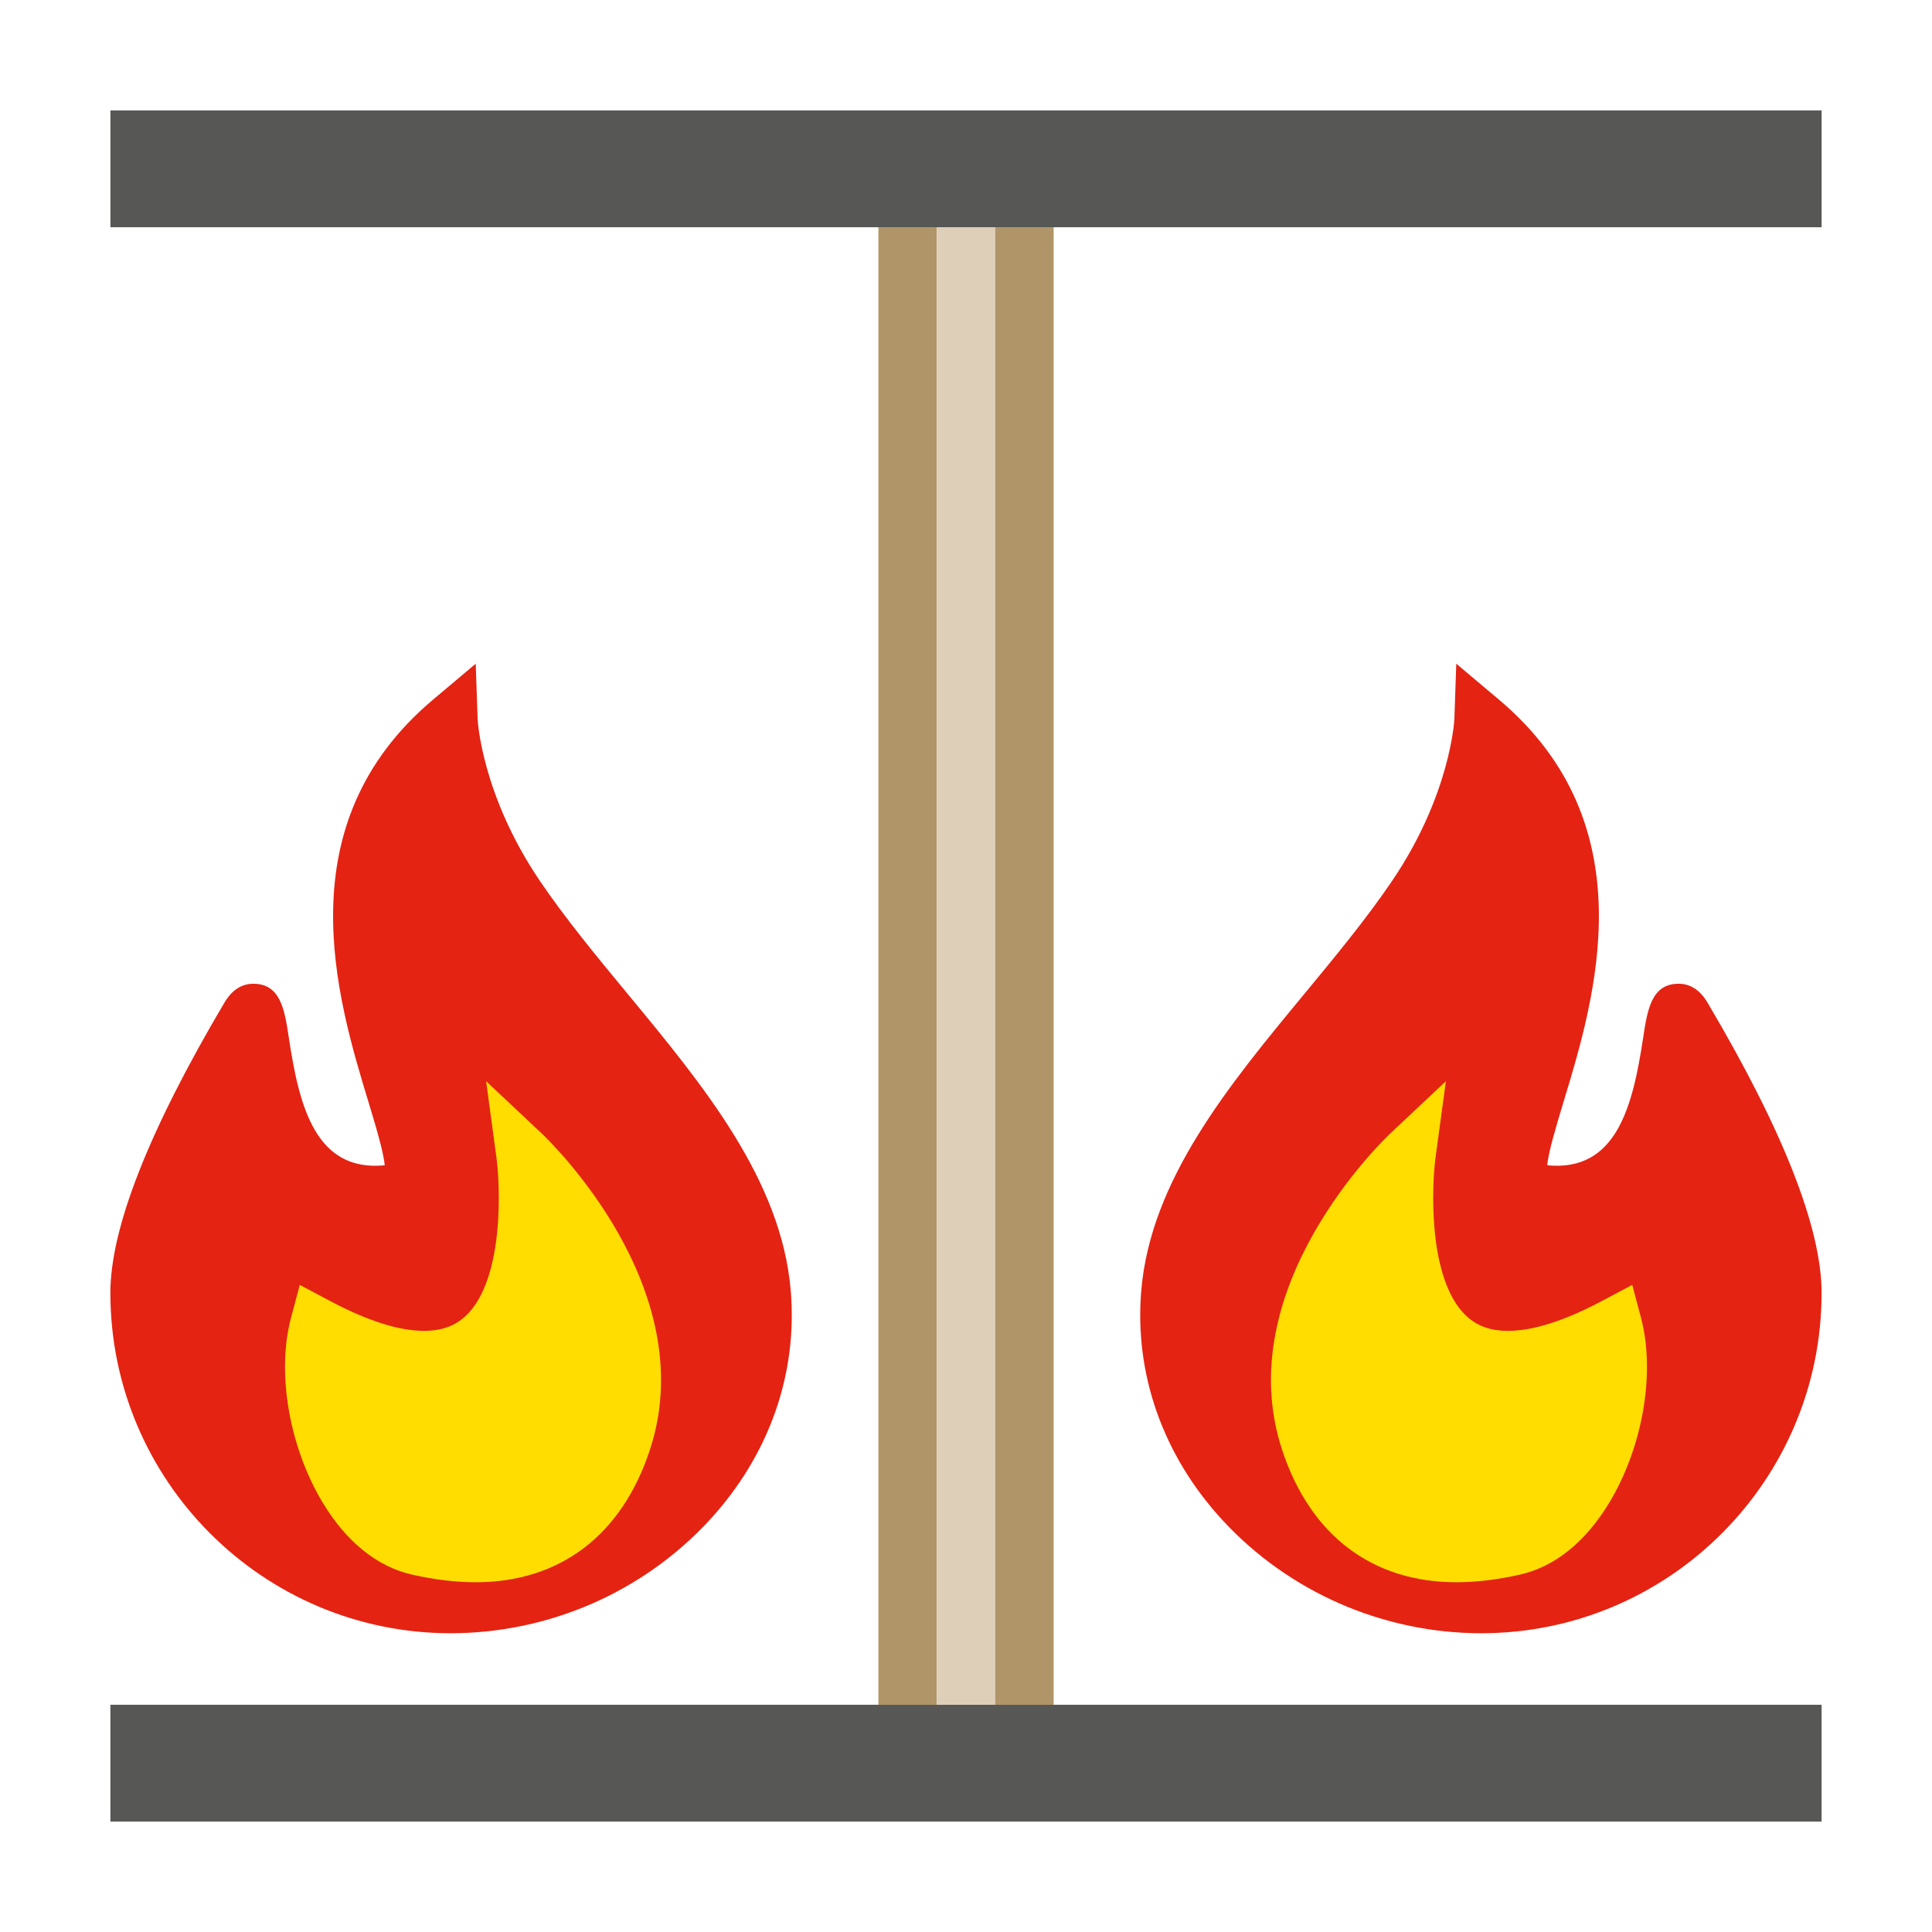<?xml version="1.0" encoding="utf-8"?>
<!-- Generator: Adobe Illustrator 16.0.4, SVG Export Plug-In . SVG Version: 6.00 Build 0)  -->
<!DOCTYPE svg PUBLIC "-//W3C//DTD SVG 1.1//EN" "http://www.w3.org/Graphics/SVG/1.1/DTD/svg11.dtd">
<svg version="1.1" xmlns="http://www.w3.org/2000/svg" xmlns:xlink="http://www.w3.org/1999/xlink" x="0px" y="0px"
     width="99.21px"
     height="99.21px" viewBox="0 0 99.21 99.21" enable-background="new 0 0 99.21 99.21" xml:space="preserve">
<g id="Ebene_1" display="none">
	<polygon display="inline" fill="#575756" points="93.519,93.447 87.483,93.447 87.483,58.646 49.595,27.687 11.705,58.646
		11.705,93.447 5.669,93.447 5.669,55.783 49.595,19.894 93.519,55.783 	"/>
    <g display="inline">
		<path fill="#FFDD00" d="M78.829,13.214c-3.996,0-7.248,3.251-7.248,7.248s3.252,7.248,7.248,7.248s7.248-3.251,7.248-7.248
			S82.825,13.214,78.829,13.214z"/>
        <path fill="#FFDD00" d="M78.829,10.679c1.104,0,2-0.896,2-2V7.465c0-1.104-0.896-2-2-2c-1.105,0-2,0.896-2,2v1.214
			C76.829,9.784,77.724,10.679,78.829,10.679z"/>
        <path fill="#FFDD00" d="M78.829,30.244c-1.105,0-2,0.896-2,2v1.214c0,1.104,0.895,2,2,2c1.104,0,2-0.896,2-2v-1.214
			C80.829,31.14,79.933,30.244,78.829,30.244z"/>
        <path fill="#FFDD00" d="M69.046,20.462c0-1.104-0.895-2-2-2h-1.213c-1.105,0-2,0.896-2,2s0.895,2,2,2h1.213
			C68.151,22.462,69.046,21.566,69.046,20.462z"/>
        <path fill="#FFDD00" d="M91.825,18.462h-1.213c-1.105,0-2,0.896-2,2s0.895,2,2,2h1.213c1.105,0,2-0.896,2-2
			S92.931,18.462,91.825,18.462z"/>
        <path fill="#FFDD00" d="M69.151,13.613c0.391,0.39,0.902,0.585,1.414,0.585s1.025-0.195,1.416-0.586
			c0.779-0.781,0.779-2.048-0.002-2.829l-0.994-0.995c-0.781-0.78-2.049-0.781-2.83,0c-0.779,0.781-0.779,2.048,0.002,2.829
			L69.151,13.613z"/>
        <path fill="#FFDD00" d="M88.507,27.311c-0.781-0.78-2.049-0.781-2.83,0c-0.779,0.781-0.779,2.048,0.002,2.829l0.994,0.995
			c0.391,0.39,0.902,0.585,1.414,0.585s1.025-0.195,1.416-0.586c0.779-0.781,0.779-2.048-0.002-2.829L88.507,27.311z"/>
        <path fill="#FFDD00" d="M69.151,27.311l-0.994,0.995c-0.781,0.781-0.781,2.047,0,2.828c0.391,0.391,0.902,0.586,1.414,0.586
			s1.023-0.195,1.414-0.586l0.994-0.995c0.781-0.781,0.781-2.047,0-2.828C71.198,26.53,69.933,26.53,69.151,27.311z"/>
        <path fill="#FFDD00" d="M87.093,14.199c0.512,0,1.023-0.195,1.414-0.586l0.994-0.995c0.781-0.781,0.781-2.047,0-2.828
			c-0.781-0.781-2.047-0.781-2.828,0l-0.994,0.995c-0.781,0.781-0.781,2.047,0,2.828C86.069,14.003,86.581,14.199,87.093,14.199z"/>
	</g>
    <g display="inline">
		<path fill="#72B1CA" d="M12.845,5.159l-1.583,2.051C9.955,8.902,5.69,14.684,5.69,18c0,3.99,3.209,7.236,7.154,7.236
			S19.999,21.99,19.999,18c0-3.316-4.264-9.098-5.571-10.791L12.845,5.159z"/>
        <path fill="#72B1CA" d="M32.002,7.209l-1.583-2.051l-1.583,2.051C27.529,8.902,23.265,14.684,23.265,18
			c0,3.99,3.209,7.236,7.154,7.236S37.573,21.99,37.573,18C37.573,14.684,33.31,8.902,32.002,7.209z"/>
	</g>
    <path display="inline" fill="#96AE24" d="M29.066,65.935c-7.594,0-13.772,6.178-13.772,13.771s6.178,13.772,13.772,13.772
		S42.838,87.3,42.838,79.706S36.66,65.935,29.066,65.935z"/>
    <polygon display="inline" fill="#FFFFFF" points="30.574,82.948 30.574,73.703 28.583,73.703 25.853,74.67 25.853,76.551
		27.558,76.551 27.558,82.948 25.853,82.948 25.853,85.485 32.279,85.485 32.279,82.948 	"/>
    <path display="inline" fill="none" d="M55.136,45.842c0,0-2.412,0-2.412,2.562v29.86c-1.654,0.972-2.774,2.805-2.774,4.909
		c0,3.12,2.454,5.649,5.479,5.649c3.027,0,5.479-2.529,5.479-5.649c0-2.104-1.117-3.938-2.773-4.909v-29.86c0,0,0-2.562-2.412-2.562
		H55.136z"/>
    <path display="inline" fill="#575756" d="M77.824,61.789h-1.795v-1.795c0-1.104-0.896-2-2-2c-1.105,0-2,0.896-2,2v1.795h-1.795
		c-1.105,0-2,0.896-2,2s0.895,2,2,2h1.795v1.795c0,1.104,0.895,2,2,2c1.104,0,2-0.896,2-2v-1.795h1.795c1.104,0,2-0.896,2-2
		S78.928,61.789,77.824,61.789z"/>
    <path display="inline" fill="#575756" d="M77.824,80.608h-7.59c-1.105,0-2-0.896-2-2s0.895-2,2-2h7.59c1.104,0,2,0.896,2,2
		S78.928,80.608,77.824,80.608z"/>
    <g display="inline">
		<polygon fill="#E42313" points="48.385,86.661 53.158,90.061 60.338,90.661 62.881,83.639 61.338,77.264 61.338,57.505
			50.385,57.505 50.385,77.76 		"/>
        <path fill="#575756" d="M55.551,93.479c-5.227,0-9.479-4.329-9.479-9.649c0-2.576,1-5.01,2.773-6.814V49.06
			c0-4.526,3.75-6.562,6.413-6.562h0.588c4.164,0,6.41,3.381,6.41,6.562v27.955c1.773,1.805,2.773,4.238,2.773,6.814
			C65.029,89.149,60.777,93.479,55.551,93.479z M55.258,46.497c-0.025,0-2.412,0.029-2.412,2.562v29.768l-0.723,0.6
			c-1.285,1.067-2.051,2.713-2.051,4.402c0,3.115,2.458,5.649,5.479,5.649s5.479-2.534,5.479-5.649c0-1.689-0.766-3.335-2.051-4.402
			l-0.723-0.6V49.06c0-0.104-0.027-2.562-2.41-2.562H55.258z"/>
        <path fill="#FFFFFF" d="M57.914,83.639c0.783,0,1.416-0.635,1.416-1.417c0-0.783-0.633-1.418-1.416-1.418
			s-1.418,0.635-1.418,1.418C56.496,83.004,57.131,83.639,57.914,83.639"/>
	</g>
</g>
    <g id="Ebene_2" display="none">
	<path display="inline" fill="#96AE24" d="M29.066,65.935c-7.594,0-13.772,6.178-13.772,13.771s6.178,13.772,13.772,13.772
		S42.838,87.3,42.838,79.706S36.66,65.935,29.066,65.935z"/>
        <path display="inline" fill="#FFFFFF" d="M30.262,81.33c1.376-1.068,2.675-2.078,2.675-4.07c0-1.653-1.041-3.584-3.974-3.584
		c-2.383,0-3.97,1.418-4.044,3.611l-0.011,0.347l2.802,0.497l0.064-0.402c0.172-1.085,0.537-1.527,1.259-1.527
		c0.636,0,0.861,0.517,0.861,0.959c0,0.931-0.851,1.646-2.027,2.637c-0.888,0.747-1.894,1.594-2.859,2.79l-0.089,0.109v2.854h7.99
		V82.9h-4.481C29.024,82.292,29.651,81.806,30.262,81.33z"/>
        <path display="inline" fill="#575756" d="M8.668,60.355c-0.876,0-1.744-0.377-2.341-1.109c-1.056-1.293-0.864-3.195,0.428-4.25
		l42.867-35.027l42.866,35.027c1.293,1.055,1.483,2.957,0.429,4.25c-1.054,1.293-2.958,1.484-4.252,0.43L49.622,27.772
		L10.577,59.676C10.017,60.133,9.34,60.355,8.668,60.355z"/>
        <g display="inline">
		<path fill="#FFDD00" d="M78.829,13.214c-3.996,0-7.248,3.251-7.248,7.248s3.252,7.248,7.248,7.248s7.248-3.251,7.248-7.248
			S82.825,13.214,78.829,13.214z"/>
            <path fill="#FFDD00" d="M78.829,10.679c1.104,0,2-0.896,2-2V7.465c0-1.104-0.896-2-2-2c-1.105,0-2,0.896-2,2v1.214
			C76.829,9.784,77.724,10.679,78.829,10.679z"/>
            <path fill="#FFDD00" d="M78.829,30.244c-1.105,0-2,0.896-2,2v1.214c0,1.104,0.895,2,2,2c1.104,0,2-0.896,2-2v-1.214
			C80.829,31.14,79.933,30.244,78.829,30.244z"/>
            <path fill="#FFDD00" d="M69.046,20.462c0-1.104-0.895-2-2-2h-1.213c-1.105,0-2,0.896-2,2s0.895,2,2,2h1.213
			C68.151,22.462,69.046,21.566,69.046,20.462z"/>
            <path fill="#FFDD00" d="M91.825,18.462h-1.213c-1.105,0-2,0.896-2,2s0.895,2,2,2h1.213c1.105,0,2-0.896,2-2
			S92.931,18.462,91.825,18.462z"/>
            <path fill="#FFDD00" d="M69.151,13.613c0.391,0.39,0.902,0.585,1.414,0.585s1.025-0.195,1.416-0.586
			c0.779-0.781,0.779-2.048-0.002-2.829l-0.994-0.995c-0.781-0.78-2.049-0.781-2.83,0c-0.779,0.781-0.779,2.048,0.002,2.829
			L69.151,13.613z"/>
            <path fill="#FFDD00" d="M88.507,27.311c-0.781-0.78-2.049-0.781-2.83,0c-0.779,0.781-0.779,2.048,0.002,2.829l0.994,0.995
			c0.391,0.39,0.902,0.585,1.414,0.585s1.025-0.195,1.416-0.586c0.779-0.781,0.779-2.048-0.002-2.829L88.507,27.311z"/>
            <path fill="#FFDD00" d="M69.151,27.311l-0.994,0.995c-0.781,0.781-0.781,2.047,0,2.828c0.391,0.391,0.902,0.586,1.414,0.586
			s1.023-0.195,1.414-0.586l0.994-0.995c0.781-0.781,0.781-2.047,0-2.828C71.198,26.53,69.933,26.53,69.151,27.311z"/>
            <path fill="#FFDD00" d="M87.093,14.199c0.512,0,1.023-0.195,1.414-0.586l0.994-0.995c0.781-0.781,0.781-2.047,0-2.828
			c-0.781-0.781-2.047-0.781-2.828,0l-0.994,0.995c-0.781,0.781-0.781,2.047,0,2.828C86.069,14.003,86.581,14.199,87.093,14.199z"/>
	</g>
        <g display="inline">
		<path fill="#72B1CA" d="M12.845,5.159l-1.583,2.051C9.955,8.902,5.69,14.684,5.69,18c0,3.99,3.209,7.236,7.154,7.236
			S19.999,21.99,19.999,18c0-3.316-4.264-9.098-5.571-10.791L12.845,5.159z"/>
            <path fill="#72B1CA" d="M32.002,7.209l-1.583-2.051l-1.583,2.051C27.529,8.902,23.265,14.684,23.265,18
			c0,3.99,3.209,7.236,7.154,7.236S37.573,21.99,37.573,18C37.573,14.684,33.31,8.902,32.002,7.209z"/>
	</g>
        <path display="inline" fill="#575756" d="M77.824,61.789h-1.795v-1.795c0-1.104-0.896-2-2-2c-1.105,0-2,0.896-2,2v1.795h-1.795
		c-1.105,0-2,0.896-2,2s0.895,2,2,2h1.795v1.795c0,1.104,0.895,2,2,2c1.104,0,2-0.896,2-2v-1.795h1.795c1.104,0,2-0.896,2-2
		S78.928,61.789,77.824,61.789z"/>
        <path display="inline" fill="#575756" d="M77.824,80.608h-7.59c-1.105,0-2-0.896-2-2s0.895-2,2-2h7.59c1.104,0,2,0.896,2,2
		S78.928,80.608,77.824,80.608z"/>
        <g display="inline">
		<polygon fill="#72B1CA" points="48.385,86.661 53.158,90.061 60.338,90.661 62.881,83.639 61.338,77.264 61.338,70.833
			50.385,70.833 50.385,77.76 		"/>
            <path fill="#575756" d="M55.551,93.479c-5.227,0-9.479-4.329-9.479-9.649c0-2.576,1-5.01,2.773-6.814V49.06
			c0-4.526,3.75-6.562,6.413-6.562h0.588c4.164,0,6.41,3.381,6.41,6.562v27.955c1.773,1.805,2.773,4.238,2.773,6.814
			C65.029,89.149,60.777,93.479,55.551,93.479z M55.258,46.497c-0.025,0-2.412,0.029-2.412,2.562v29.768l-0.723,0.6
			c-1.285,1.067-2.051,2.713-2.051,4.402c0,3.115,2.458,5.649,5.479,5.649s5.479-2.534,5.479-5.649c0-1.689-0.766-3.335-2.051-4.402
			l-0.723-0.6V49.06c0-0.104-0.027-2.562-2.41-2.562H55.258z"/>
            <path fill="#FFFFFF" d="M57.914,83.639c0.783,0,1.416-0.635,1.416-1.417c0-0.783-0.633-1.418-1.416-1.418
			s-1.418,0.635-1.418,1.418C56.496,83.004,57.131,83.639,57.914,83.639"/>
	</g>
</g>
    <g id="Ebene_2_Kopie" display="none">
	<rect x="51.5" y="52.667" display="inline" fill="#E42313" width="9" height="18.166"/>
        <path display="inline" fill="#E42313" d="M29.066,65.935c-7.594,0-13.772,6.178-13.772,13.771s6.178,13.772,13.772,13.772
		S42.838,87.3,42.838,79.706S36.66,65.935,29.066,65.935z"/>
        <g display="inline">
		<path fill="#FFDD00" d="M78.829,13.214c-3.996,0-7.248,3.251-7.248,7.248s3.252,7.248,7.248,7.248s7.248-3.251,7.248-7.248
			S82.825,13.214,78.829,13.214z"/>
            <path fill="#FFDD00" d="M78.829,10.679c1.104,0,2-0.896,2-2V7.465c0-1.104-0.896-2-2-2c-1.105,0-2,0.896-2,2v1.214
			C76.829,9.784,77.724,10.679,78.829,10.679z"/>
            <path fill="#FFDD00" d="M78.829,30.244c-1.105,0-2,0.896-2,2v1.214c0,1.104,0.895,2,2,2c1.104,0,2-0.896,2-2v-1.214
			C80.829,31.14,79.933,30.244,78.829,30.244z"/>
            <path fill="#FFDD00" d="M69.046,20.462c0-1.104-0.895-2-2-2h-1.213c-1.105,0-2,0.896-2,2s0.895,2,2,2h1.213
			C68.151,22.462,69.046,21.566,69.046,20.462z"/>
            <path fill="#FFDD00" d="M91.825,18.462h-1.213c-1.105,0-2,0.896-2,2s0.895,2,2,2h1.213c1.105,0,2-0.896,2-2
			S92.931,18.462,91.825,18.462z"/>
            <path fill="#FFDD00" d="M69.151,13.613c0.391,0.39,0.902,0.585,1.414,0.585s1.025-0.195,1.416-0.586
			c0.779-0.781,0.779-2.048-0.002-2.829l-0.994-0.995c-0.781-0.78-2.049-0.781-2.83,0c-0.779,0.781-0.779,2.048,0.002,2.829
			L69.151,13.613z"/>
            <path fill="#FFDD00" d="M88.507,27.311c-0.781-0.78-2.049-0.781-2.83,0c-0.779,0.781-0.779,2.048,0.002,2.829l0.994,0.995
			c0.391,0.39,0.902,0.585,1.414,0.585s1.025-0.195,1.416-0.586c0.779-0.781,0.779-2.048-0.002-2.829L88.507,27.311z"/>
            <path fill="#FFDD00" d="M69.151,27.311l-0.994,0.995c-0.781,0.781-0.781,2.047,0,2.828c0.391,0.391,0.902,0.586,1.414,0.586
			s1.023-0.195,1.414-0.586l0.994-0.995c0.781-0.781,0.781-2.047,0-2.828C71.198,26.53,69.933,26.53,69.151,27.311z"/>
            <path fill="#FFDD00" d="M87.093,14.199c0.512,0,1.023-0.195,1.414-0.586l0.994-0.995c0.781-0.781,0.781-2.047,0-2.828
			c-0.781-0.781-2.047-0.781-2.828,0l-0.994,0.995c-0.781,0.781-0.781,2.047,0,2.828C86.069,14.003,86.581,14.199,87.093,14.199z"/>
	</g>
        <g display="inline">
		<path fill="#72B1CA" d="M12.845,5.159l-1.583,2.051C9.955,8.902,5.69,14.684,5.69,18c0,3.99,3.209,7.236,7.154,7.236
			S19.999,21.99,19.999,18c0-3.316-4.264-9.098-5.571-10.791L12.845,5.159z"/>
            <path fill="#72B1CA" d="M32.002,7.209l-1.583-2.051l-1.583,2.051C27.529,8.902,23.265,14.684,23.265,18
			c0,3.99,3.209,7.236,7.154,7.236S37.573,21.99,37.573,18C37.573,14.684,33.31,8.902,32.002,7.209z"/>
	</g>
        <path display="inline" fill="#575756" d="M77.824,61.789h-1.795v-1.795c0-1.104-0.896-2-2-2c-1.105,0-2,0.896-2,2v1.795h-1.795
		c-1.105,0-2,0.896-2,2s0.895,2,2,2h1.795v1.795c0,1.104,0.895,2,2,2c1.104,0,2-0.896,2-2v-1.795h1.795c1.104,0,2-0.896,2-2
		S78.928,61.789,77.824,61.789z"/>
        <path display="inline" fill="#575756" d="M77.824,80.608h-7.59c-1.105,0-2-0.896-2-2s0.895-2,2-2h7.59c1.104,0,2,0.896,2,2
		S78.928,80.608,77.824,80.608z"/>
        <rect x="87.521" y="41.663" display="inline" fill="#575756" width="6.022" height="51.831"/>
        <rect x="5.669" y="41.663" display="inline" fill="#575756" width="6.022" height="51.831"/>
        <path display="inline" fill="#FFFFFF" d="M31.72,79.255c0.67-0.461,1.218-1.136,1.218-2.306c0-2.102-1.935-3.357-3.806-3.357
		c-1.754,0-3.179,0.929-3.911,2.548l-0.17,0.377l2.627,1.087l0.146-0.387c0.189-0.502,0.562-1.1,1.265-1.1
		c0.621,0,0.903,0.533,0.903,1.029c0,0.283,0,1.034-2.084,1.034l-0.732-0.016v2.41l0.624-0.02c0.719,0,2.39,0.137,2.39,1.397
		c0,0.659-0.473,1.156-1.1,1.156c-0.782,0-1.233-0.404-1.508-1.352l-0.104-0.356l-2.766,0.578l0.074,0.387
		c0.368,1.924,2.108,3.269,4.234,3.269c2.044,0,4.114-1.308,4.114-3.807C33.134,80.744,32.627,79.837,31.72,79.255z"/>
        <g display="inline">
		<polygon fill="#72B1CA" points="48.385,86.661 53.158,90.061 60.338,90.661 62.881,83.639 61.338,77.264 61.338,70.833
			50.385,70.833 50.385,77.76 		"/>
            <path fill="#575756" d="M55.551,93.479c-5.227,0-9.479-4.329-9.479-9.649c0-2.576,1-5.01,2.773-6.814V49.06
			c0-4.526,3.75-6.562,6.413-6.562h0.588c4.164,0,6.41,3.381,6.41,6.562v27.955c1.773,1.805,2.773,4.238,2.773,6.814
			C65.029,89.149,60.777,93.479,55.551,93.479z M55.258,46.497c-0.025,0-2.412,0.029-2.412,2.562v29.768l-0.723,0.6
			c-1.285,1.067-2.051,2.713-2.051,4.402c0,3.115,2.458,5.649,5.479,5.649s5.479-2.534,5.479-5.649c0-1.689-0.766-3.335-2.051-4.402
			l-0.723-0.6V49.06c0-0.104-0.027-2.562-2.41-2.562H55.258z"/>
            <path fill="#FFFFFF" d="M57.914,83.639c0.783,0,1.416-0.635,1.416-1.417c0-0.783-0.633-1.418-1.416-1.418
			s-1.418,0.635-1.418,1.418C56.496,83.004,57.131,83.639,57.914,83.639"/>
	</g>
</g>
    <g id="Ebene_4" display="none">
	<g display="inline">
		<rect x="84.543" y="11.668" fill="#B09569" width="3" height="75.874"/>
        <rect x="87.543" y="11.668" fill="#DECFB9" width="3" height="75.874"/>
        <rect x="90.543" y="11.668" fill="#B09569" width="3" height="75.874"/>
	</g>
        <rect x="5.669" y="5.668" display="inline" fill="#575756" width="87.874" height="6"/>
        <rect x="5.669" y="87.542" display="inline" fill="#575756" width="87.874" height="6"/>
        <g display="inline">
		<path fill="#E42313" d="M71.693,61.441c-0.611-7.245-5.729-13.436-10.678-19.423c-1.998-2.417-4.062-4.915-5.742-7.393
			c-3.822-5.642-4.07-10.533-4.071-10.575l-0.124-3.634l-2.782,2.341c-9.746,8.199-6.3,19.548-4.242,26.328
			c0.45,1.482,0.993,3.271,1.068,4.158c-4.533,0.441-5.597-3.869-6.271-8.332c-0.276-1.826-0.536-3.551-2.326-3.551
			c-0.771,0-1.408,0.417-1.895,1.241c-4.951,8.371-7.461,14.759-7.461,18.987c0,12.285,9.989,22.279,22.267,22.279
			c6.442,0,12.625-2.706,16.962-7.425C70.273,72.226,72.154,66.897,71.693,61.441z"/>
            <path fill="#FFDD00" d="M55.391,51.155l-3.633-3.417l0.67,4.944c0.266,1.964,0.474,7.611-1.724,10.127
			c-0.757,0.866-1.714,1.27-3.014,1.27h-0.001c-1.638,0-3.71-0.66-6.16-1.964l-1.966-1.046l-0.574,2.152
			c-0.958,3.598-0.121,8.468,2.085,12.118c1.542,2.553,3.557,4.175,5.825,4.689c1.466,0.333,2.869,0.502,4.169,0.502l0,0
			c5.52,0,9.572-3.078,11.409-8.667C65.965,61.263,55.824,51.562,55.391,51.155z"/>
	</g>
</g>
    <g id="Ebene_4_Kopie" display="none">
	<rect x="5.669" y="5.668" display="inline" fill="#575756" width="6" height="87.873"/>
        <rect x="5.668" y="87.541" display="inline" fill="#575756" width="87.873" height="6"/>
        <rect x="87.543" y="5.668" display="inline" fill="#575756" width="6" height="87.874"/>
        <g display="inline">
		<rect x="5.669" y="11.668" fill="#B09569" width="87.874" height="3"/>
            <rect x="5.669" y="8.668" fill="#DECFB9" width="87.874" height="3"/>
            <rect x="5.669" y="5.668" fill="#B09569" width="87.874" height="3"/>
	</g>
        <g display="inline">
		<path fill="#E42313" d="M71.693,61.441c-0.611-7.245-5.729-13.436-10.678-19.423c-1.998-2.417-4.062-4.915-5.742-7.393
			c-3.822-5.642-4.07-10.533-4.071-10.575l-0.124-3.634l-2.782,2.341c-9.746,8.199-6.3,19.548-4.242,26.328
			c0.45,1.482,0.993,3.271,1.068,4.158c-4.533,0.441-5.597-3.869-6.271-8.332c-0.276-1.826-0.536-3.551-2.326-3.551
			c-0.771,0-1.408,0.417-1.895,1.241c-4.951,8.371-7.461,14.759-7.461,18.987c0,12.285,9.989,22.279,22.267,22.279
			c6.442,0,12.625-2.706,16.962-7.425C70.273,72.226,72.154,66.897,71.693,61.441z"/>
            <path fill="#FFDD00" d="M55.391,51.155l-3.633-3.417l0.67,4.944c0.266,1.964,0.474,7.611-1.724,10.127
			c-0.757,0.866-1.714,1.27-3.014,1.27h-0.001c-1.638,0-3.71-0.66-6.16-1.964l-1.966-1.046l-0.574,2.152
			c-0.958,3.598-0.121,8.468,2.085,12.118c1.542,2.553,3.557,4.175,5.825,4.689c1.466,0.333,2.869,0.502,4.169,0.502l0,0
			c5.52,0,9.572-3.078,11.409-8.667C65.965,61.263,55.824,51.562,55.391,51.155z"/>
	</g>
</g>
    <g id="Ebene_4_Kopie_Kopie">
	<rect x="5.668" y="87.541" fill="#575756" width="87.873" height="6"/>
        <g>
		<path fill="#E42313" d="M40.605,66.271c-0.48-5.685-4.495-10.542-8.379-15.239c-1.567-1.896-3.188-3.856-4.505-5.801
			c-2.999-4.426-3.194-8.264-3.194-8.297l-0.098-2.852l-2.183,1.837c-7.647,6.434-4.943,15.338-3.329,20.657
			c0.353,1.163,0.779,2.567,0.838,3.263c-3.557,0.347-4.392-3.035-4.921-6.537c-0.216-1.433-0.42-2.786-1.825-2.786
			c-0.604,0-1.104,0.328-1.487,0.974c-3.885,6.568-5.854,11.58-5.854,14.898c0,9.639,7.837,17.48,17.471,17.48
			c5.055,0,9.906-2.123,13.309-5.825C39.491,74.733,40.967,70.553,40.605,66.271z"/>
            <path fill="#FFDD00" d="M27.813,58.201l-2.851-2.681l0.526,3.879c0.208,1.541,0.371,5.973-1.353,7.946
			c-0.594,0.68-1.345,0.996-2.365,0.996c0,0-0.001,0-0.001,0c-1.285,0-2.912-0.519-4.833-1.541l-1.542-0.82l-0.45,1.688
			c-0.752,2.822-0.095,6.644,1.636,9.508c1.21,2.003,2.791,3.275,4.57,3.68c1.15,0.261,2.25,0.394,3.271,0.394l0,0
			c4.331,0,7.51-2.415,8.952-6.8C36.11,66.132,28.153,58.521,27.813,58.201z"/>
	</g>
        <g>
		<path fill="#E42313" d="M58.605,66.271c0.48-5.685,4.494-10.542,8.379-15.239c1.566-1.896,3.188-3.856,4.504-5.801
			c3-4.426,3.193-8.264,3.195-8.297l0.098-2.852l2.182,1.837c7.646,6.434,4.943,15.338,3.328,20.657
			c-0.352,1.163-0.779,2.567-0.838,3.263c3.557,0.347,4.393-3.035,4.922-6.537c0.217-1.433,0.42-2.786,1.824-2.786
			c0.605,0,1.105,0.328,1.486,0.974c3.885,6.568,5.855,11.58,5.855,14.898c0,9.639-7.838,17.48-17.471,17.48
			c-5.055,0-9.906-2.123-13.309-5.825C59.719,74.733,58.244,70.553,58.605,66.271z"/>
            <path fill="#FFDD00" d="M71.396,58.201l2.852-2.681l-0.527,3.879c-0.207,1.541-0.371,5.973,1.354,7.946
			c0.594,0.68,1.344,0.996,2.365,0.996l0,0c1.285,0,2.912-0.519,4.834-1.541l1.543-0.82l0.449,1.688
			c0.752,2.822,0.096,6.644-1.637,9.508c-1.209,2.003-2.789,3.275-4.57,3.68c-1.148,0.261-2.25,0.394-3.271,0.394l0,0
			c-4.33,0-7.51-2.415-8.951-6.8C63.1,66.132,71.057,58.521,71.396,58.201z"/>
	</g>
        <g>
		<rect x="5.669" y="5.669" fill="#575756" width="87.873" height="6"/>
            <g>
			<rect x="45.106" y="11.668" fill="#B09569" width="3" height="75.874"/>
                <rect x="48.106" y="11.668" fill="#DECFB9" width="3" height="75.874"/>
                <rect x="51.105" y="11.668" fill="#B09569" width="3" height="75.874"/>
		</g>
	</g>
</g>
    <g id="Ebene_4_Kopie_Kopie_Kopie" display="none">
	<g display="inline">
		<path fill="#575756" d="M84.092,47.646c-1.381,0-2.5-1.119-2.5-2.5V31.245c0-1.381,1.119-2.5,2.5-2.5s2.5,1.119,2.5,2.5v13.901
			C86.592,46.527,85.473,47.646,84.092,47.646z"/>
        <path fill="#575756" d="M91.043,40.696H77.141c-1.381,0-2.5-1.119-2.5-2.5s1.119-2.5,2.5-2.5h13.902c1.381,0,2.5,1.119,2.5,2.5
			S92.424,40.696,91.043,40.696z"/>
        <path fill="#575756" d="M91.043,70.469H77.141c-1.381,0-2.5-1.119-2.5-2.5s1.119-2.5,2.5-2.5h13.902c1.381,0,2.5,1.119,2.5,2.5
			S92.424,70.469,91.043,70.469z"/>
	</g>
        <g display="inline">
		<rect x="41.19" y="22.584" fill="#E42313" width="16.333" height="33.083"/>
            <polygon fill="#72B1CA" points="39.738,88.312 49.19,91 60.207,88.312 63.09,80.667 57.523,67.969 57.523,54.184 41.19,54.184
			41.19,69.333 36.777,75.7 		"/>
            <path fill="none" d="M49.077,10.9c0,0-4.344,0-4.344,4.617v53.777c-2.981,1.752-4.996,5.051-4.996,8.842
			c0,5.619,4.419,10.176,9.869,10.176c5.449,0,9.867-4.557,9.867-10.176c0-3.791-2.013-7.09-4.993-8.842V15.518
			c0,0,0-4.617-4.345-4.617H49.077z"/>
            <path fill="#575756" d="M49.606,93.543c-8.325,0-15.098-6.834-15.098-15.236c0-4.359,1.89-8.537,5.111-11.414V15.313
			c0-6.264,4.867-9.644,9.446-9.644h1.083c6.134,0,9.444,4.969,9.444,9.644v51.579c3.221,2.877,5.11,7.055,5.11,11.414
			C64.703,86.709,57.931,93.543,49.606,93.543z M49.065,10.669c-0.182,0-4.445,0.053-4.445,4.644v54.011l-1.002,0.75
			c-2.573,1.928-4.109,5.006-4.109,8.232c0,5.645,4.53,10.236,10.098,10.236c5.567,0,10.097-4.592,10.097-10.236
			c0-3.229-1.536-6.305-4.108-8.232l-1.002-0.75V15.313c0-0.189-0.051-4.644-4.444-4.644H49.065z"/>
            <path fill="#FFFFFF" d="M53.862,77.795c1.409,0,2.553-1.145,2.553-2.555c0-1.408-1.144-2.551-2.553-2.551
			c-1.41,0-2.554,1.143-2.554,2.551C51.309,76.65,52.452,77.795,53.862,77.795"/>
	</g>
</g>
    <g id="Ebene_4_Kopie_Kopie_Kopie_Kopie" display="none">
	<g display="inline">
		<path fill="#72B1CA" d="M22.128,45.086c-1.017,0-1.974-0.622-2.352-1.63c-0.59-1.575-0.89-3.233-0.89-4.93
			c0-7.532,5.964-13.716,13.477-14.193C34.98,14.355,44.117,7.321,54.868,7.321c10.677,0,19.918,7.172,22.517,17.067
			c0.526-0.057,1.056-0.086,1.589-0.086c7.948,0,14.415,6.38,14.415,14.223c0,1.387-1.124,2.511-2.511,2.511
			s-2.511-1.124-2.511-2.511c0-5.073-4.214-9.201-9.394-9.201c-0.961,0-1.909,0.142-2.818,0.421l-2.825,0.868l-0.399-2.928
			c-1.199-8.747-8.963-15.343-18.062-15.343c-9.026,0-16.596,6.277-17.998,14.926l-0.374,2.306l-2.327-0.206
			c-0.287-0.025-0.575-0.044-0.868-0.044c-5.179,0-9.393,4.128-9.393,9.201c0,1.093,0.192,2.158,0.57,3.167
			c0.487,1.299-0.171,2.746-1.47,3.232C22.719,45.034,22.421,45.086,22.128,45.086z"/>
        <path fill="#575756" d="M59.606,55.334H8.18c-1.387,0-2.511-1.123-2.511-2.511s1.124-2.511,2.511-2.511h51.426
			c4.297,0,7.794-3.371,7.794-7.513c0-4.142-3.497-7.511-7.794-7.511s-7.793,3.37-7.793,7.511c0,1.387-1.124,2.511-2.51,2.511
			s-2.511-1.124-2.511-2.511c0-6.911,5.748-12.533,12.814-12.533c7.067,0,12.815,5.622,12.815,12.533
			C72.422,49.711,66.674,55.334,59.606,55.334z"/>
        <path fill="#575756" d="M78.796,66.684H27.37c-1.387,0-2.511-1.125-2.511-2.512s1.124-2.51,2.511-2.51h51.426
			c4.298,0,7.795-3.371,7.795-7.514c0-4.141-3.497-7.512-7.795-7.512c-1.387,0-2.511-1.124-2.511-2.511s1.124-2.511,2.511-2.511
			c7.066,0,12.816,5.623,12.816,12.533C91.612,61.061,85.862,66.684,78.796,66.684z"/>
        <path fill="#575756" d="M55.544,91.889c-5.38,0-9.759-4.523-9.759-10.084c0-1.387,1.124-2.51,2.511-2.51s2.511,1.123,2.511,2.51
			c0,2.791,2.125,5.062,4.737,5.062c2.613,0,4.738-2.271,4.738-5.062s-2.125-5.061-4.738-5.061H19.366
			c-1.387,0-2.511-1.125-2.511-2.512s1.124-2.51,2.511-2.51h36.178c5.382,0,9.761,4.523,9.761,10.082
			C65.305,87.365,60.926,91.889,55.544,91.889z"/>
	</g>
</g>
    <g id="Ebene_4_Kopie_Kopie_Kopie_Kopie_Kopie" display="none">
	<path display="inline" fill="#72B1CA" d="M87.731,54.369l-18.397,2.953l-14.271-7.718l14.27-7.717l18.398,2.954
		c0.139,0.022,0.277,0.033,0.413,0.033c1.25,0,2.35-0.907,2.555-2.18c0.227-1.413-0.734-2.741-2.147-2.968l-11.739-1.884
		l11.581-6.264c1.258-0.681,1.727-2.252,1.046-3.51c-0.681-1.259-2.254-1.725-3.511-1.046l-11.631,6.291l4.409-10.13
		c0.57-1.312-0.03-2.838-1.342-3.409c-1.306-0.569-2.836,0.029-3.408,1.341l-7.048,16.194l-14.701,7.951V29.115L63.56,14.847
		c0.891-1.12,0.705-2.749-0.414-3.64c-1.121-0.892-2.75-0.704-3.639,0.414l-7.299,9.173V8.258c0-1.431-1.159-2.59-2.59-2.59
		c-1.431,0-2.59,1.159-2.59,2.59v12.536l-7.297-9.172c-0.891-1.121-2.521-1.304-3.639-0.415c-1.12,0.891-1.305,2.52-0.415,3.639
		l11.351,14.268v16.145l-14.7-7.951L25.28,21.115c-0.571-1.312-2.097-1.913-3.409-1.341c-1.312,0.571-1.912,2.097-1.341,3.409
		l4.409,10.13l-11.631-6.291c-1.259-0.682-2.829-0.212-3.51,1.046c-0.68,1.258-0.212,2.83,1.046,3.51l11.581,6.263l-11.74,1.885
		c-1.412,0.227-2.374,1.555-2.146,2.968c0.204,1.273,1.304,2.18,2.554,2.18c0.136,0,0.274-0.011,0.414-0.033l18.399-2.954
		l14.269,7.717l-14.271,7.718l-18.398-2.953c-1.417-0.216-2.741,0.735-2.968,2.147c-0.227,1.412,0.734,2.74,2.146,2.968
		l11.738,1.884l-11.579,6.263c-1.258,0.681-1.727,2.252-1.046,3.511c0.469,0.866,1.36,1.358,2.281,1.358
		c0.416,0,0.838-0.101,1.229-0.312l11.632-6.291l-4.41,10.132c-0.571,1.312,0.03,2.837,1.341,3.408
		c0.337,0.146,0.688,0.216,1.032,0.216c1,0,1.952-0.582,2.376-1.558L32.328,61.9l14.7-7.95v16.146L35.677,84.363
		c-0.891,1.119-0.705,2.748,0.415,3.639c1.118,0.892,2.748,0.706,3.639-0.414l7.297-9.172v12.536c0,1.431,1.159,2.59,2.59,2.59
		c1.431,0,2.59-1.159,2.59-2.59V78.416l7.299,9.172c0.511,0.643,1.266,0.978,2.028,0.978c0.564,0,1.134-0.184,1.61-0.563
		c1.12-0.891,1.305-2.52,0.414-3.639L52.208,70.096V53.95l14.701,7.951l7.048,16.193c0.425,0.976,1.377,1.558,2.376,1.558
		c0.346,0,0.696-0.069,1.032-0.216c1.312-0.571,1.912-2.097,1.342-3.408l-4.41-10.132l11.632,6.291
		c0.392,0.212,0.814,0.312,1.23,0.312c0.92,0,1.812-0.492,2.28-1.358c0.681-1.259,0.212-2.83-1.046-3.511l-11.579-6.263
		l11.737-1.884c1.413-0.228,2.374-1.556,2.147-2.968C90.472,55.104,89.145,54.147,87.731,54.369z"/>
</g>
    <g id="Ebene_4_Kopie_Kopie_Kopie_Kopie_Kopie_Kopie" display="none">
	<path display="inline" fill="#575756" d="M87.747,84.472l-7.912-46.767c-0.479-2.829-3.119-8.181-9.683-8.181h-8.74
		c1.91-2.5,3.057-5.611,3.057-8.993c0-8.195-6.667-14.862-14.863-14.862c-8.195,0-14.862,6.667-14.862,14.862
		c0,3.381,1.148,6.493,3.057,8.993h-8.792c-2.87,0-8.586,1.71-9.682,8.182l-7.913,46.766c-0.067,0.396-0.591,3.945,1.636,6.581
		c0.96,1.136,2.786,2.49,6.03,2.49h61.002c0.402,0,3.989-0.075,6.216-2.711C87.258,89.695,88.289,87.67,87.747,84.472z M49.606,14.2
		c3.492,0,6.333,2.841,6.333,6.332c0,3.492-2.842,6.332-6.333,6.332c-3.491,0-6.332-2.84-6.332-6.332
		C43.274,17.041,46.115,14.2,49.606,14.2z"/>
</g>
    <g id="Ebene_4_Kopie_Kopie_2" display="none">
	<g display="inline">
		<g>
			<rect x="5.669" y="90.543" fill="#B09569" width="87.874" height="3"/>
            <rect x="5.669" y="87.543" fill="#DECFB9" width="87.874" height="3"/>
            <rect x="5.669" y="84.543" fill="#B09569" width="87.874" height="3"/>
		</g>
        <g>
			<path fill="#96AE24" d="M49.606,23.983c3.089,0,5.593-2.887,5.593-6.447c0-3.561-2.504-6.448-5.593-6.448
				c-3.089,0-5.593,2.887-5.593,6.448C44.013,21.097,46.517,23.983,49.606,23.983"/>
            <path fill="#96AE24" d="M60.366,57.658c0,0-0.091-24.176-0.091-24.034c0-6.944-3.531-7.651-6.961-9.061
				c-0.168,0.108-0.342,0.207-0.517,0.301l-0.005-0.005c-0.527,0.283-1.082,0.505-1.66,0.657c-0.005,0.002-0.01,0.003-0.015,0.004
				c-0.125,0.033-0.254,0.062-0.383,0.088c-0.045,0.009-0.09,0.017-0.135,0.025c-0.102,0.019-0.205,0.037-0.309,0.051
				c-0.082,0.011-0.165,0.019-0.248,0.028c-0.075,0.007-0.15,0.017-0.227,0.022c-0.069,0.005-0.141,0.005-0.211,0.008
				c-0.07-0.003-0.142-0.003-0.211-0.008c-0.076-0.005-0.151-0.015-0.227-0.022c-0.083-0.009-0.166-0.017-0.248-0.028
				c-0.104-0.014-0.206-0.032-0.309-0.051c-0.045-0.008-0.09-0.016-0.135-0.025c-0.129-0.026-0.256-0.055-0.384-0.088
				c-0.005-0.001-0.01-0.002-0.015-0.004c-0.578-0.152-1.133-0.374-1.66-0.657l-0.004,0.005c-0.176-0.094-0.35-0.193-0.518-0.301
				c-3.43,1.409-6.961,2.116-6.961,9.061c0-0.142-0.09,24.034-0.09,24.034h2.561V80.21c0,0,0,2,2,2h0.365h2.906h0.366c2,0,2-2,2-2
				V57.658h0.41h0.303h0.41V80.21c0,0,0,2,2,2h0.366h2.906h0.365c2,0,2-2,2-2V57.658H60.366z"/>
            <path fill="#96AE24" d="M73.477,23.983c3.089,0,5.593-2.887,5.593-6.447c0-3.561-2.504-6.448-5.593-6.448
				c-3.09,0-5.594,2.887-5.594,6.448C67.883,21.097,70.387,23.983,73.477,23.983"/>
            <path fill="#96AE24" d="M84.236,57.658c0,0-0.09-24.176-0.09-24.034c0-6.944-3.532-7.651-6.961-9.061
				c-0.169,0.108-0.342,0.207-0.517,0.301l-0.005-0.005c-0.527,0.283-1.082,0.505-1.66,0.657c-0.005,0.002-0.01,0.003-0.016,0.004
				c-0.126,0.033-0.255,0.062-0.384,0.088c-0.044,0.009-0.089,0.017-0.134,0.025c-0.102,0.019-0.205,0.037-0.309,0.051
				c-0.082,0.011-0.165,0.019-0.248,0.028c-0.075,0.007-0.15,0.017-0.227,0.022c-0.069,0.005-0.141,0.005-0.211,0.008
				c-0.071-0.003-0.142-0.003-0.212-0.008c-0.076-0.005-0.151-0.015-0.226-0.022c-0.083-0.009-0.166-0.017-0.248-0.028
				c-0.104-0.014-0.206-0.032-0.31-0.051c-0.045-0.008-0.089-0.016-0.134-0.025c-0.129-0.026-0.257-0.055-0.384-0.088
				c-0.005-0.001-0.01-0.002-0.016-0.004c-0.577-0.152-1.133-0.374-1.659-0.657l-0.004,0.005c-0.177-0.094-0.35-0.193-0.519-0.301
				c-3.429,1.409-6.961,2.116-6.961,9.061c0-0.142-0.09,24.034-0.09,24.034h2.561V80.21c0,0,0,2,2,2h0.366h2.906h0.366c2,0,2-2,2-2
				V57.658h0.409h0.304h0.41V80.21c0,0,0,2,2,2h0.365h2.907h0.365c2,0,2-2,2-2V57.658H84.236z"/>
            <path fill="#96AE24" d="M25.736,23.983c3.089,0,5.593-2.887,5.593-6.447c0-3.561-2.504-6.448-5.593-6.448
				s-5.593,2.887-5.593,6.448C20.143,21.097,22.647,23.983,25.736,23.983"/>
            <path fill="#96AE24" d="M36.497,57.658c0,0-0.091-24.176-0.091-24.034c0-6.944-3.532-7.651-6.961-9.061
				c-0.169,0.108-0.342,0.207-0.517,0.301l-0.006-0.005c-0.526,0.283-1.081,0.505-1.659,0.657c-0.005,0.002-0.01,0.003-0.015,0.004
				c-0.126,0.033-0.256,0.062-0.385,0.088c-0.044,0.009-0.089,0.017-0.134,0.025c-0.102,0.019-0.205,0.037-0.309,0.051
				c-0.082,0.011-0.165,0.019-0.248,0.028c-0.075,0.007-0.15,0.017-0.227,0.022c-0.069,0.005-0.141,0.005-0.211,0.008
				c-0.07-0.003-0.142-0.003-0.212-0.008c-0.076-0.005-0.15-0.015-0.226-0.022c-0.083-0.009-0.166-0.017-0.248-0.028
				c-0.104-0.014-0.206-0.032-0.31-0.051c-0.045-0.008-0.089-0.016-0.134-0.025c-0.129-0.026-0.257-0.055-0.384-0.088
				c-0.005-0.001-0.01-0.002-0.015-0.004c-0.578-0.152-1.134-0.374-1.66-0.657l-0.004,0.005c-0.177-0.094-0.35-0.193-0.519-0.301
				c-3.429,1.409-6.961,2.116-6.961,9.061c0-0.142-0.09,24.034-0.09,24.034h2.562V80.21c0,0,0,2,2,2h0.365h2.906h0.366c2,0,2-2,2-2
				V57.658h0.41h0.303h0.41V80.21c0,0,0,2,2,2h0.365h2.907h0.365c2,0,2-2,2-2V57.658H36.497z"/>
		</g>
	</g>
</g>
    <g id="Ebene_4_Kopie_Kopie_2_Kopie" display="none">
	<path display="inline" fill="#575756" d="M49.606,60.235c5.871,0,10.63-4.759,10.63-10.629c0-5.871-4.759-10.63-10.63-10.63
		s-10.63,4.759-10.63,10.63C38.977,55.477,43.735,60.235,49.606,60.235"/>
</g>
    <g id="Ebene_4_Kopie_Kopie_2_Kopie_Kopie" display="none">
	<rect x="5.777" y="27.87" display="inline" fill="none" width="87.654" height="65.74"/>
        <rect x="5.669" y="71.574" display="inline" fill="#D2D2D2" width="87.874" height="21.969"/>
        <path display="inline" fill="#575756" d="M85.81,70.595L59.185,43.982c0.892-1.587,1.405-3.414,1.405-5.36
		c0-6.057-4.927-10.984-10.984-10.984c-6.056,0-10.983,4.928-10.983,10.984c0,1.946,0.514,3.772,1.405,5.359L13.502,70.506
		L13.4,70.595H5.669v6.016h87.874v-6.016H85.81z M49.605,33.653c2.739,0,4.97,2.229,4.97,4.969s-2.23,4.969-4.97,4.969
		c-2.74,0-4.968-2.229-4.968-4.969S46.866,33.653,49.605,33.653z M44.289,48.227c1.577,0.876,3.388,1.38,5.316,1.38
		c1.929,0,3.74-0.503,5.317-1.38l22.368,22.368H21.92L44.289,48.227z"/>
</g>
    <g id="Ebene_4_Kopie_Kopie_2_Kopie_Kopie_Kopie" display="none">
	<path display="inline" fill="#575756" d="M85.81,61.166L59.185,34.553c0.892-1.587,1.405-3.414,1.405-5.36
		c0-6.057-4.927-10.984-10.984-10.984c-6.056,0-10.983,4.928-10.983,10.984c0,1.946,0.514,3.772,1.405,5.359L13.502,61.077
		L13.4,61.166H5.669v6.016h87.874v-6.016H85.81z M49.605,24.224c2.739,0,4.97,2.229,4.97,4.969s-2.23,4.969-4.97,4.969
		c-2.74,0-4.968-2.229-4.968-4.969S46.866,24.224,49.605,24.224z M44.289,38.798c1.577,0.876,3.388,1.38,5.316,1.38
		c1.929,0,3.74-0.503,5.317-1.38l22.368,22.368H21.92L44.289,38.798z"/>
        <rect x="5.67" y="71.574" display="inline" fill="#D2D2D2" width="87.874" height="21.969"/>
        <rect x="5.67" y="71.575" display="inline" fill="#575756" width="87.874" height="6.015"/>
        <rect x="5.67" y="18.595" display="inline" fill="none" width="87.874" height="74.948"/>
</g>
    <g id="Ebene_4_Kopie_Kopie_2_Kopie_Kopie_Kopie_Kopie" display="none">
	<rect x="5.67" y="71.574" display="inline" fill="#D2D2D2" width="87.874" height="21.969"/>
        <rect x="5.67" y="71.575" display="inline" fill="#575756" width="87.874" height="6.015"/>
</g>
    <g id="Ebene_4_Kopie_Kopie_2_Kopie_Kopie_Kopie_Kopie_Kopie" display="none">
	<path display="inline" fill="#575756" d="M5.669,61.166v6.016h87.874v-6.016H5.669z"/>
        <rect x="5.67" y="71.574" display="inline" fill="#D2D2D2" width="87.874" height="21.969"/>
        <rect x="5.67" y="71.575" display="inline" fill="#575756" width="87.874" height="6.015"/>
</g>
    <g id="Ebene_4_Kopie_Kopie_2_Kopie_Kopie_Kopie_Kopie_Kopie_Kopie" display="none">
	<rect x="8" y="6.869" display="inline" fill="none" width="76.633" height="87.851"/>
        <g display="inline">
		<path fill="#E42313" d="M70.71,80.539c0,9.472-4.72,13.004-9.538,13.004s-9.539-3.532-9.539-13.004
			c0-9.011,3.73-13.467,9.539-13.467S70.71,71.528,70.71,80.539z M56.684,80.539c0,3.103,0.197,8.812,4.488,8.812
			s4.488-5.709,4.488-8.812c0-3.136-0.066-9.274-4.488-9.274C56.749,71.265,56.684,77.403,56.684,80.539z"/>
            <path fill="#E42313" d="M78.034,77.634c-3.069,0-5.28-2.211-5.28-5.28c-0.033-3.036,2.211-5.281,5.28-5.281
			c3.036,0,5.28,2.245,5.28,5.281C83.314,75.423,81.07,77.634,78.034,77.634z M78.034,70.043c-1.287,0-2.343,1.057-2.311,2.311
			c0,1.287,1.023,2.311,2.311,2.311c1.254,0,2.31-1.023,2.31-2.311C80.344,71.1,79.288,70.043,78.034,70.043z"/>
	</g>
        <path display="inline" fill="#E42313" d="M51.871,26.268L32.504,6.58c-1.128-1.147-3.149-1.147-4.277,0L8.861,26.268
		c-0.848,0.862-1.095,2.148-0.628,3.263c0.467,1.115,1.558,1.84,2.767,1.84h9.366v62.163h20V31.372h9.366
		c1.209,0,2.299-0.726,2.767-1.84C52.966,28.416,52.719,27.13,51.871,26.268z"/>
        <rect x="8" y="6.869" display="inline" fill="none" width="76.633" height="87.851"/>
</g>
    <g id="Ebene_4_Kopie_Kopie_2_Kopie_Kopie_Kopie_Kopie_Kopie_Kopie_Kopie" display="none">
	<g display="inline">
		<path fill="#E42313" d="M10.257,86.916c0.825,1.452,1.683,2.343,3.465,2.343c3.136,0,4.522-3.63,4.456-6.271
			c-1.519,0.858-2.971,1.485-4.753,1.485c-3.168,0-7.756-2.409-7.756-8.219c0-6.237,5.083-9.109,8.482-9.109
			c4.819,0,9.539,3.532,9.539,13.004c0,9.176-4.522,13.467-9.901,13.467c-3.168,0-6.139-1.882-7.79-4.489L10.257,86.916z
			 M14.515,71.503c-2.607,0-3.796,2.079-3.796,4.488c0,2.046,1.155,4.126,3.433,4.126c1.716,0,2.971-0.825,4.192-1.947
			C18.409,75.661,17.716,71.503,14.515,71.503z"/>
        <path fill="#E42313" d="M44.744,80.612c0,9.472-4.72,13.004-9.538,13.004c-4.819,0-9.539-3.532-9.539-13.004
			c0-9.011,3.729-13.467,9.539-13.467C41.014,67.146,44.744,71.602,44.744,80.612z M30.717,80.612c0,3.102,0.198,8.812,4.489,8.812
			c4.291,0,4.488-5.71,4.488-8.812c0-3.136-0.066-9.274-4.488-9.274C30.783,71.338,30.717,77.477,30.717,80.612z"/>
        <path fill="#E42313" d="M52.066,77.707c-3.067,0-5.279-2.211-5.279-5.28c-0.033-3.036,2.212-5.281,5.279-5.281
			c3.037,0,5.281,2.245,5.281,5.281C57.348,75.496,55.104,77.707,52.066,77.707z M52.066,70.116c-1.287,0-2.341,1.057-2.31,2.311
			c0,1.287,1.023,2.311,2.31,2.311c1.254,0,2.311-1.023,2.311-2.311C54.377,71.173,53.32,70.116,52.066,70.116z"/>
	</g>
        <rect x="-2.884" y="13.672" display="inline" fill="none" width="104.511" height="88.798"/>
        <rect x="-2.884" y="13.672" display="inline" fill="none" width="104.511" height="88.798"/>
        <path display="inline" fill="#E42313" d="M72.935,57.605l19.689-19.367c1.146-1.127,1.146-3.149,0-4.277L72.935,14.596
		c-0.861-0.848-2.147-1.095-3.263-0.628c-1.114,0.467-1.841,1.558-1.841,2.767v9.366H5.669v20h62.162v9.366
		c0,1.209,0.727,2.299,1.841,2.767C70.787,58.7,72.073,58.453,72.935,57.605z"/>
</g>
    <g id="Ebene_4_Kopie_Kopie_2_Kopie_Kopie_Kopie_Kopie_Kopie_Kopie_Kopie_Kopie" display="none">
	<path display="inline" fill="#575756" d="M15.003,27.33c0,1.928,1.563,3.492,3.492,3.492c1.928,0,3.491-1.564,3.491-3.492
		s-1.563-3.492-3.491-3.492C16.566,23.838,15.003,25.402,15.003,27.33"/>
        <path display="inline" fill="#575756" d="M8.67,93.543c-1.657,0-3-1.343-3-3V5.125l76.074,43.873
		c1.435,0.828,1.928,2.662,1.1,4.098s-2.66,1.928-4.098,1.1L11.67,15.512v75.031C11.67,92.2,10.327,93.543,8.67,93.543z"/>
        <path display="inline" fill="#575756" d="M8.871,41.507c-1.104,0-2-0.896-2-2s0.896-2,2-2c9.516,0,18.275-4.87,23.429-13.026
		c0.591-0.934,1.826-1.213,2.759-0.623s1.212,1.826,0.623,2.759C29.79,35.94,19.767,41.507,8.871,41.507z"/>
        <path display="inline" fill="#E42313" d="M72.093,56.113c-0.015-0.804-0.352-1.568-0.935-2.122
		c-0.584-0.554-1.349-0.847-2.169-0.822l-27.6,0.951c-1.208,0.041-2.273,0.804-2.702,1.935c-0.429,1.13-0.137,2.407,0.74,3.239
		l6.348,6.024c-5.485,4.896-13.59,9.339-24.802,8.98l-5.862-0.188v19.235l5.246,0.168c14.838,0.475,28.754-4.942,39.402-14.927
		l7.763,7.366c0.569,0.54,1.312,0.824,2.066,0.824c0.408,0,0.819-0.083,1.208-0.254c1.106-0.487,1.812-1.591,1.791-2.8
		L72.093,56.113z"/>
</g>
    <g id="Ebene_4_Kopie_Kopie_2_Kopie_Kopie_Kopie_Kopie_Kopie_Kopie_Kopie_Kopie_Kopie" display="none">
	<rect x="5.668" y="5.81" display="inline" fill="none" width="87.874" height="87.591"/>
        <g display="inline">
		<g>
			<rect x="87.544" y="5.669" fill="#575756" width="6" height="87.874"/>
            <rect x="5.669" y="5.669" fill="#575756" width="6" height="87.874"/>
		</g>
            <g>
			<path fill="#575756" d="M81.622,28.346H17.591c-1.104,0-2-0.896-2-2s0.896-2,2-2h64.031c1.104,0,2,0.896,2,2
				S82.726,28.346,81.622,28.346z"/>
                <path fill="#575756" d="M81.622,53.128H17.591c-1.104,0-2-0.896-2-2s0.896-2,2-2h64.031c1.104,0,2,0.896,2,2
				S82.726,53.128,81.622,53.128z"/>
                <path fill="#575756" d="M81.622,77.91H17.591c-1.104,0-2-0.896-2-2s0.896-2,2-2h64.031c1.104,0,2,0.896,2,2
				S82.726,77.91,81.622,77.91z"/>
                <path fill="#E42313" d="M30.173,32.847c3.914,0,7.087-3.173,7.087-7.087c0-3.913-3.173-7.086-7.087-7.086
				s-7.087,3.173-7.087,7.086C23.086,29.674,26.259,32.847,30.173,32.847"/>
                <path fill="#96AE24" d="M30.173,82.997c3.914,0,7.087-3.173,7.087-7.087c0-3.913-3.173-7.086-7.087-7.086
				s-7.087,3.173-7.087,7.086C23.086,79.824,26.259,82.997,30.173,82.997"/>
                <path fill="#E42313" d="M48.19,32.847c3.915,0,7.086-3.173,7.086-7.087c0-3.913-3.172-7.086-7.086-7.086
				c-3.914,0-7.087,3.173-7.087,7.086C41.103,29.674,44.276,32.847,48.19,32.847"/>
                <path fill="#96AE24" d="M56.138,82.997c3.914,0,7.086-3.173,7.086-7.087c0-3.913-3.172-7.086-7.086-7.086
				s-7.087,3.173-7.087,7.086C49.05,79.824,52.224,82.997,56.138,82.997"/>
                <path fill="#FFDD00" d="M65.198,58.215c3.914,0,7.086-3.174,7.086-7.088c0-3.912-3.172-7.086-7.086-7.086
				s-7.088,3.174-7.088,7.086C58.11,55.041,61.284,58.215,65.198,58.215"/>
		</g>
	</g>
        <rect x="5.668" y="5.81" display="inline" fill="none" width="87.874" height="87.591"/>
</g>
    <g id="Ebene_4_Kopie_Kopie_2_Kopie_Kopie_Kopie_Kopie_Kopie_Kopie_Kopie_Kopie_Kopie_Kopie" display="none">
	<polygon display="inline" fill="#96AE24" points="47.023,27.948 38.916,5.669 30.81,27.948 35.885,27.948 35.885,61.553
		41.946,61.553 41.946,27.948 	"/>
        <polygon display="inline" fill="#E42313" points="93.524,59.479 71.246,51.371 71.246,56.448 37.64,56.448 37.64,62.509
		71.246,62.509 71.246,67.585 	"/>
        <polygon display="inline" fill="#72B1CA" points="40.077,63.42 35.792,59.135 19.28,75.646 15.691,72.056 5.669,93.543
		27.156,83.522 23.565,79.932 	"/>
        <path display="inline" fill="#575756" d="M38.916,63.757c2.372,0,4.295-1.924,4.295-4.295c0-2.373-1.923-4.295-4.295-4.295
		c-2.372,0-4.295,1.922-4.295,4.295C34.621,61.833,36.544,63.757,38.916,63.757"/>
        <polygon display="inline" fill="#72B1CA" points="42.337,80.183 33.819,80.183 33.819,82.45 39.263,82.45 33.631,91.448
		33.631,93.543 42.337,93.543 42.337,91.275 36.705,91.275 42.337,82.347 	"/>
        <polygon display="inline" fill="#96AE24" points="59.521,5.669 56.756,5.669 53.768,11.542 50.883,5.669 48.032,5.669
		52.412,13.637 52.412,19.029 55.09,19.029 55.09,13.637 	"/>
        <polygon display="inline" fill="#E42313" points="90.309,34.596 87.99,38.89 85.844,34.596 82.719,34.596 86.444,41.155
		82.357,47.956 85.328,47.956 87.886,43.595 90.309,47.956 93.434,47.956 89.363,41.155 93.279,34.596 	"/>
</g>
    <g id="Ebene_4_Kopie_Kopie_2_Kopie_Kopie_Kopie_Kopie_Kopie_Kopie_Kopie_Kopie_Kopie_Kopie_Kopie" display="none">
	<rect x="13.702" y="10.919" display="inline" fill="#E42313" width="69.724" height="6.17"/>
        <polygon display="inline" fill="#E42313" points="70.795,5.75 70.795,22.256 93.477,14.004 	"/>
        <rect x="10.895" y="17.089" display="inline" fill="#72B1CA" width="6.17" height="66.078"/>
        <polygon display="inline" fill="#72B1CA" points="5.727,70.537 13.98,93.218 22.233,70.537 	"/>
        <path display="inline" fill="#575756" d="M13.98,18.696c2.415,0,4.373-1.958,4.373-4.373c0-2.415-1.958-4.373-4.373-4.373
		s-4.373,1.958-4.373,4.373C9.607,16.737,11.565,18.696,13.98,18.696"/>
        <polygon display="inline" fill="#96AE24" points="49.628,20.481 37.814,38.009 54.016,41.158 	"/>
        <path display="inline" fill="#96AE24" d="M25.648,59.037h-3.085v-6.171h3.085c9.777,0,17.732-7.955,17.732-17.732v-3.085h6.17
		v3.085C49.55,48.313,38.828,59.037,25.648,59.037z"/>
        <polygon display="inline" fill="#72B1CA" points="31.27,80.183 22.751,80.183 22.751,82.45 28.195,82.45 22.563,91.448
		22.563,93.543 31.27,93.543 31.27,91.275 25.637,91.275 31.27,82.347 	"/>
        <polygon display="inline" fill="#96AE24" points="57.616,57.39 54.851,57.39 51.862,63.262 48.979,57.39 46.127,57.39
		50.508,65.356 50.508,70.749 53.185,70.749 53.185,65.356 	"/>
        <polygon display="inline" fill="#E42313" points="79.24,34.596 76.922,38.89 74.775,34.596 71.65,34.596 75.377,41.155
		71.289,47.956 74.26,47.956 76.818,43.595 79.24,47.956 82.365,47.956 78.295,41.155 82.211,34.596 	"/>
</g>
    <g id="Ebene_4_Kopie_Kopie_2_Kopie_Kopie_Kopie_Kopie_Kopie_Kopie_Kopie_Kopie_Kopie_Kopie_Kopie_Kopie"
       display="none">
	<g display="inline">
		<path fill="#575756" d="M40.064,43.542c8.613,0,15.598-8.033,15.598-17.944c0-9.91-6.985-17.945-15.598-17.945
			c-8.615,0-15.599,8.035-15.599,17.945C24.465,35.509,31.449,43.542,40.064,43.542"/>
        <path fill="#575756" d="M51.517,72.514c-1.943-0.802-3.085-2.822-2.769-4.896c0.276-1.808,0.753-3.587,1.418-5.29
			c0.763-1.954,2.759-3.136,4.852-2.86l2.757,0.364c0.134-0.179,0.271-0.355,0.41-0.53l-1.062-2.544
			c-0.812-1.944-0.184-4.189,1.522-5.431c0.613-0.448,1.251-0.86,1.901-1.25c-2.549-1.746-5.611-3.389-9.346-4.92
			c-0.469,0.3-0.952,0.576-1.441,0.839l-0.013-0.015c-1.468,0.787-3.017,1.406-4.629,1.83c-0.014,0.003-0.027,0.007-0.042,0.011
			c-0.353,0.093-0.711,0.172-1.071,0.245c-0.123,0.025-0.248,0.046-0.373,0.069c-0.287,0.052-0.573,0.101-0.863,0.141
			c-0.228,0.031-0.459,0.055-0.691,0.077c-0.208,0.022-0.417,0.046-0.629,0.062c-0.458,0.031-0.919,0.05-1.383,0.05
			c-0.465,0-0.926-0.02-1.384-0.05c-0.211-0.016-0.42-0.041-0.629-0.062c-0.23-0.022-0.461-0.046-0.691-0.077
			c-0.289-0.041-0.577-0.089-0.863-0.141c-0.125-0.023-0.25-0.044-0.373-0.069c-0.361-0.073-0.718-0.152-1.072-0.245
			c-0.013-0.004-0.027-0.008-0.041-0.011c-1.611-0.424-3.161-1.042-4.63-1.83l-0.012,0.015c-0.49-0.263-0.972-0.54-1.444-0.839
			c-9.562,3.922-14.771,8.564-18.028,13.864c-0.001-0.002-0.002-0.004-0.003-0.006c-0.012,0.02-0.021,0.041-0.033,0.06
			c-0.293,0.479-0.56,0.967-0.822,1.456c-0.067,0.125-0.145,0.247-0.21,0.372c-0.326,0.626-0.627,1.261-0.912,1.903
			c-0.003,0.008-0.007,0.015-0.01,0.022l0.003-0.005c-0.008,0.02-0.015,0.038-0.024,0.059c0-0.001-0.001-0.001-0.001-0.002
			c-0.034,0.077-0.062,0.159-0.096,0.238c-0.273,0.632-0.53,1.271-0.773,1.921c-0.081,0.214-0.156,0.434-0.233,0.65
			c-0.192,0.539-0.38,1.084-0.558,1.634c-0.076,0.239-0.153,0.478-0.229,0.718c-0.174,0.564-0.344,1.136-0.509,1.711
			c-0.061,0.212-0.124,0.421-0.184,0.634c-0.215,0.77-0.426,1.546-0.635,2.335h33.18h2.43h10.74L51.517,72.514z"/>
        <path fill="#575756" d="M92.385,78.765l-5.138-0.68c-0.311-0.042-0.612,0.111-0.761,0.384c-0.738,1.352-1.681,2.576-2.807,3.64
			c-0.226,0.213-0.294,0.544-0.176,0.832l1.992,4.771c-1.207,0.885-2.511,1.633-3.886,2.232l-3.154-4.1
			c-0.191-0.247-0.514-0.351-0.814-0.264c-1.487,0.438-3.024,0.64-4.571,0.6c-0.313-0.008-0.596,0.176-0.718,0.464l-1.977,4.769
			c-1.511-0.229-2.908-0.6-4.332-1.157l0.675-5.114c0.041-0.309-0.112-0.609-0.387-0.759c-1.362-0.736-2.598-1.68-3.667-2.803
			c-0.215-0.225-0.547-0.295-0.836-0.177l-4.79,1.976c-0.878-1.191-1.646-2.511-2.245-3.867l4.113-3.137
			c0.25-0.188,0.353-0.511,0.264-0.81c-0.441-1.483-0.648-3.019-0.608-4.565c0.006-0.31-0.18-0.594-0.468-0.712l-4.788-1.975
			c0.226-1.476,0.613-2.922,1.156-4.312l5.138,0.68c0.309,0.042,0.612-0.111,0.761-0.384c0.741-1.357,1.688-2.585,2.816-3.651
			c0.226-0.212,0.295-0.544,0.176-0.831l-1.99-4.769c1.198-0.875,2.523-1.635,3.882-2.229l3.156,4.101
			c0.191,0.249,0.516,0.352,0.814,0.264c1.489-0.438,3.03-0.639,4.579-0.596c0.312,0.008,0.597-0.176,0.716-0.464l1.977-4.767
			c1.513,0.229,2.909,0.604,4.333,1.16l-0.678,5.117c-0.039,0.307,0.116,0.608,0.389,0.758c1.358,0.737,2.59,1.68,3.659,2.802
			c0.217,0.228,0.55,0.298,0.836,0.177l4.788-1.976c0.889,1.206,1.642,2.504,2.245,3.871l-4.115,3.139
			c-0.247,0.189-0.353,0.511-0.263,0.809c0.438,1.48,0.644,3.012,0.605,4.552c-0.008,0.31,0.176,0.594,0.466,0.712l4.79,1.975
			C93.315,75.952,92.941,77.347,92.385,78.765"/>
        <path fill="#FFFFFF" d="M71.824,77.347c3.31,0.884,6.709-1.068,7.594-4.362c0.884-3.294-1.081-6.681-4.391-7.566
			c-3.308-0.884-6.709,1.068-7.592,4.362C66.551,73.074,68.518,76.462,71.824,77.347"/>
	</g>
</g>
    <g id="Ebene_24" display="none">
	<g display="inline">
		<polygon fill="#B09569" points="21.91,43.895 40.727,51.861 40.727,45.251 21.91,37.84 		"/>
        <polygon fill="#B09569" points="21.91,50.554 40.727,59.132 40.727,52.521 21.91,44.5 		"/>
        <polygon fill="#B09569" points="21.91,57.215 40.727,66.403 40.727,59.794 21.91,51.161 		"/>
        <polygon fill="#B09569" points="21.91,63.876 40.727,73.676 40.727,67.065 21.91,57.82 		"/>
        <polygon fill="#C9B392" points="41.286,45.218 41.286,51.826 77.303,36.577 77.303,31.033 		"/>
        <polygon fill="#C9B392" points="41.286,52.486 41.286,59.094 77.303,42.675 77.303,37.13 		"/>
        <polygon fill="#C9B392" points="41.286,59.755 41.286,66.363 77.303,48.774 77.303,43.23 		"/>
        <polygon fill="#C9B392" points="41.286,67.024 41.286,73.633 77.303,54.873 77.303,49.33 		"/>
        <polygon fill="#EFE7DB" points="58.854,25.535 22.501,37.602 40.966,44.833 77.08,30.69 		"/>
	</g>
</g>
    <g id="Ebene_25" display="none">
	<g display="inline">
		<polygon fill="#C9B392" points="39.265,54.373 39.265,60.454 47.077,57.455 		"/>
        <polygon fill="#C9B392"
                 points="47.855,57.763 39.265,61.085 39.265,67.385 75.475,52.41 75.475,48.403 49.771,58.473 		"/>
        <polygon fill="#C9B392" points="75.476,58.27 39.265,74.315 39.265,68.016 75.476,52.942 		"/>
        <polygon fill="#C9B392" points="39.265,74.946 39.265,81.247 75.476,64.129 75.476,58.804 		"/>
        <polygon fill="#E8DDCD" points="50.07,51.285 50.07,57.882 85.97,43.775 85.97,38.239 		"/>
        <polygon fill="#E8DDCD" points="50.07,36.773 50.07,43.37 85.97,31.594 85.97,26.059 		"/>
        <polygon fill="#C9B392" points="63.199,45.893 50.07,50.626 50.07,44.029 63.199,39.684 		"/>
        <polygon fill="#C9B392" points="75.236,41.554 63.61,45.745 63.61,39.548 75.236,35.701 		"/>
        <polygon fill="#C9B392" points="75.602,35.579 75.602,41.423 85.97,37.685 85.97,32.147 		"/>
        <polygon fill="#EFE7DB" points="36.787,32.375 49.966,36.255 85.813,25.643 72.863,22.883 		"/>
        <polygon fill="#EFE7DB" points="60.767,20.304 72.454,22.795 36.375,32.253 24.7,28.816 		"/>
        <polygon fill="#EFE7DB" points="49.797,17.965 13.921,25.643 24.333,28.708 60.395,20.225 		"/>
        <polygon fill="#B09569" points="38.66,60.453 21.492,53.185 21.492,47.39 38.66,54.151 		"/>
        <polygon fill="#B09569" points="38.66,67.385 21.492,59.558 21.492,53.764 38.66,61.083 		"/>
        <polygon fill="#B09569" points="38.66,74.317 21.492,65.933 21.492,60.138 38.66,68.015 		"/>
        <polygon fill="#B09569" points="21.493,72.308 38.66,81.248 38.66,74.947 21.493,66.513 		"/>
        <polygon fill="#DECFB9" points="13.243,37.479 49.354,50.422 49.354,43.805 13.243,31.929 		"/>
        <polygon fill="#B09569" points="13.243,31.373 23.669,34.771 23.669,28.912 13.243,25.822 		"/>
        <polygon fill="#B09569" points="35.731,38.702 24.037,34.891 24.037,29.021 35.731,32.487 		"/>
        <polygon fill="#B09569" points="49.354,43.143 36.144,38.838 36.144,32.61 49.354,36.525 		"/>
        <polygon fill="#B09569" points="13.243,43.586 23.669,47.661 23.669,41.802 13.243,38.034 		"/>
        <polygon fill="#B09569" points="35.731,52.376 24.037,47.804 24.037,41.936 35.731,46.161 		"/>
        <polygon fill="#B09569" points="49.354,57.701 36.144,52.537 36.144,46.311 49.354,51.085 		"/>
	</g>
</g>
    <g id="Ebene_26" display="none">
	<g display="inline">
		<polygon fill="#B2B2B2" points="13.567,60.649 27.607,67.551 64.862,52.308 50.632,47.253 		"/>
        <polygon fill="#B2B2B2" points="50.698,14.588 13.647,22.668 48.624,33.037 85.624,22.071 		"/>
        <polygon fill="#B2B2B2" points="31.763,69.541 48.643,77.833 85.622,59.664 68.983,53.756 		"/>
        <polygon fill="#58899B" points="48.632,77.837 48.632,84.625 85.646,65.347 85.646,59.651 		"/>
        <polygon fill="#575756" points="31.578,34.37 31.135,69.87 68.911,53.783 68.911,29.755 48.631,36.022 		"/>
        <polygon fill="#58899B" points="48.632,33.035 48.632,39.824 85.646,27.758 85.646,22.064 		"/>
        <polygon fill="#72B1CA" points="13.638,28.417 27.69,32.998 27.69,67.549 13.638,60.645 13.638,66.399 48.632,84.625
			48.632,77.837 31.732,69.534 31.732,34.316 48.632,39.824 48.632,33.035 13.638,22.662 		"/>
	</g>
</g>
    <g id="Ebene_27" display="none">
	<polygon display="inline" fill="#E8DDCD" points="67.711,22.25 78.779,19.502 78.779,74.019 67.711,79.784 	"/>
        <g display="inline">
		<polygon fill="#DECFB9" points="35.053,91.437 39.944,93.983 39.944,28.969 35.053,27.75 		"/>
            <polygon fill="#DECFB9" points="29.443,26.352 29.443,88.515 24.969,86.185 24.969,25.237 		"/>
            <polygon fill="#B09569" points="34.575,70.462 34.575,91.187 29.899,88.751 29.899,68.442 		"/>
            <polygon fill="#B09569" points="34.575,49.047 34.575,69.771 29.899,67.765 29.899,47.454 		"/>
            <polygon fill="#B09569" points="34.575,27.63 34.575,48.356 29.899,46.777 29.899,26.465 		"/>
            <polygon fill="#E8DDCD" points="54.906,25.426 67.32,22.347 67.32,79.987 54.906,86.45 		"/>
            <polygon fill="#E8DDCD" points="40.447,29.014 40.447,93.983 54.469,86.681 54.469,25.536 		"/>
            <polygon fill="#EFE7DB" points="72.947,18.376 34.934,27.398 30.344,26.261 68.428,17.561 		"/>
            <polygon fill="#D9C8AF" points="43.736,23 29.895,26.15 25.499,25.059 39.328,22.026 		"/>
            <polygon fill="#D9C8AF" points="56.516,20.09 44.171,22.901 39.763,21.931 52.124,19.218 		"/>
            <polygon fill="#D9C8AF" points="67.982,17.482 56.906,20.002 52.515,19.133 63.625,16.697 		"/>
            <polygon fill="#D9C8AF" points="54.032,25.274 40.198,28.705 35.402,27.515 49.245,24.217 		"/>
            <polygon fill="#D9C8AF" points="66.742,22.122 54.465,25.166 49.679,24.114 61.994,21.178 		"/>
            <polygon fill="#D9C8AF" points="78.096,19.306 67.129,22.026 62.383,21.085 73.408,18.46 		"/>
            <g>
			<defs>
				<rect id="SVGID_1_" x="5.669" y="5.669" width="83.155" height="88.314"/>
			</defs>
                <clipPath id="SVGID_2_">
				<use xlink:href="#SVGID_1_" overflow="visible"/>
			</clipPath>

                <rect x="39.78" y="11.344" transform="matrix(0.966 0.259 -0.259 0.966 5.36 -13.951)"
                      clip-path="url(#SVGID_2_)" fill="#72B1CA" width="31.574" height="4"/>
		</g>
            <polygon fill="#72B1CA" points="32.741,7.214 47.357,17.458 50.522,5.669 		"/>

            <rect x="39.975" y="-5.688" transform="matrix(0.237 0.972 -0.972 0.237 55.194 -22.592)" fill="#96AE24"
                  width="4" height="59.04"/>
            <polygon fill="#96AE24" points="5.669,32.679 23.411,34.637 20.521,22.779 		"/>
            <rect x="67.1" y="16.697" fill="#E42313" width="4" height="69.175"/>
            <polygon fill="#E42313" points="62.996,76.948 69.102,93.72 75.203,76.948 		"/>
            <g>
			<defs>
				<rect id="SVGID_3_" x="5.669" y="5.669" width="83.155" height="88.314"/>
			</defs>
                <clipPath id="SVGID_4_">
				<use xlink:href="#SVGID_3_" overflow="visible"/>
			</clipPath>
                <path clip-path="url(#SVGID_4_)" fill="#575756" d="M69.1,19.865c1.566,0,2.836-1.27,2.836-2.835s-1.27-2.834-2.836-2.834
				c-1.564,0-2.834,1.269-2.834,2.834S67.535,19.865,69.1,19.865"/>
		</g>
            <polygon fill="#72B1CA" points="20.056,5.798 20.056,8.042 25.445,8.042 19.87,16.951 19.87,19.024 28.488,19.024 28.488,16.78
			22.913,16.78 28.488,7.94 28.488,5.798 		"/>
            <polygon fill="#96AE24" points="18.365,38.916 15.628,38.916 12.67,44.73 9.814,38.916 6.992,38.916 11.327,46.804 11.327,52.142
			13.979,52.142 13.979,46.804 		"/>
            <polygon fill="#E42313" points="85.73,80.493 83.436,84.745 81.309,80.493 78.217,80.493 81.904,86.987 77.859,93.72
			80.801,93.72 83.332,89.401 85.73,93.72 88.822,93.72 84.795,86.987 88.67,80.493 		"/>
	</g>
</g>
    <g id="Ebene_28" display="none">
	<polygon display="inline" fill="#DECFB9" points="34.993,27.502 34.993,91.058 30.318,88.624 30.318,26.337 	"/>
        <polygon display="inline" fill="#B09569" points="29.86,68.114 29.86,88.384 25.386,86.055 25.386,66.181 	"/>
        <polygon display="inline" fill="#B09569" points="29.86,47.169 29.86,67.438 25.386,65.518 25.386,45.644 	"/>
        <polygon display="inline" fill="#B09569" points="29.86,26.223 29.86,46.493 25.386,44.981 25.386,25.108 	"/>
        <polygon display="inline" fill="#B09569" points="35.47,91.307 40.361,93.854 40.361,72.653 35.47,70.539 	"/>
        <polygon display="inline" fill="#B09569" points="40.361,50.747 40.361,71.946 35.47,69.848 35.47,49.081 	"/>
        <polygon display="inline" fill="#B09569" points="40.361,28.839 40.361,50.04 35.47,48.388 35.47,27.621 	"/>
        <polygon display="inline" fill="#E8DDCD" points="40.865,72.668 40.865,93.854 79.197,73.89 79.197,56.111 	"/>
        <polygon display="inline" fill="#E8DDCD" points="79.196,37.744 79.196,55.519 40.865,71.963 40.865,50.777 	"/>
        <polygon display="inline" fill="#E8DDCD" points="79.196,19.374 79.196,37.148 40.865,50.072 40.865,28.885 	"/>
        <polygon display="inline" fill="#EFE7DB" points="78.513,19.177 40.616,28.577 35.82,27.385 73.824,18.332 	"/>
        <polygon display="inline" fill="#EFE7DB" points="68.399,17.353 30.312,26.021 25.916,24.93 64.042,16.568 	"/>
        <polygon display="inline" fill="#D9C8AF" points="49.194,23.985 35.349,27.268 30.761,26.131 44.603,22.969 	"/>
        <polygon display="inline" fill="#D9C8AF" points="61.946,20.957 49.63,23.88 45.039,22.871 57.382,20.051 	"/>
        <polygon display="inline" fill="#D9C8AF" points="73.362,18.248 62.333,20.866 57.769,19.962 68.845,17.432 	"/>
        <rect x="30.449" y="25.181" display="inline" fill="#96AE24" width="4" height="59.897"/>
        <polygon display="inline" fill="#96AE24" points="26.345,76.771 32.449,93.543 38.553,76.771 	"/>

        <rect x="12.004" y="23.361" transform="matrix(0.973 0.229 -0.229 0.973 6.434 -4.71)" display="inline"
              fill="#72B1CA" width="23.002" height="4"/>
        <polygon display="inline" fill="#72B1CA" points="5.669,21.266 20.598,31.049 23.395,19.167 	"/>

        <rect x="53.826" y="-4.094" transform="matrix(0.247 0.969 -0.969 0.247 62.914 -37.859)" display="inline"
              fill="#E42313" width="4" height="51.319"/>
        <polygon display="inline" fill="#E42313" points="88.291,13.275 70.53,11.511 73.55,23.339 	"/>
        <path display="inline" fill="#575756" d="M32.753,30.373c1.566,0,2.835-1.27,2.835-2.835s-1.269-2.834-2.835-2.834
		s-2.835,1.269-2.835,2.834S31.187,30.373,32.753,30.373"/>
        <polygon display="inline" fill="#72B1CA" points="26.495,5.669 26.495,7.914 31.883,7.914 26.308,16.822 26.308,18.895
		34.926,18.895 34.926,16.651 29.351,16.651 34.926,7.811 34.926,5.669 	"/>
        <polygon display="inline" fill="#96AE24" points="18.936,80.317 15.978,86.132 13.122,80.317 10.299,80.317 14.634,88.206
		14.634,93.543 17.287,93.543 17.287,88.206 21.672,80.317 	"/>
        <polygon display="inline" fill="#E42313" points="90.449,19.842 88.154,24.092 86.029,19.842 82.936,19.842 86.624,26.335
		82.578,33.069 85.52,33.069 88.052,28.75 90.449,33.069 93.543,33.069 89.514,26.335 93.39,19.842 	"/>
</g>
    <g id="Ebene_29" display="none">
	<polygon display="inline" fill="#EFE7DB" points="22.497,38.671 11.379,33.948 49.875,22.123 61.2,25.601 	"/>
        <polygon display="inline" fill="#EFE7DB" points="35.356,44.133 22.889,38.838 61.595,25.724 74.085,29.561 	"/>
        <polygon display="inline" fill="#EFE7DB" points="49.875,50.299 35.797,44.32 74.524,29.695 88.368,33.948 	"/>
        <polygon display="inline" fill="#DECFB9" points="49.632,65.443 11.099,46.626 11.099,40.695 49.632,58.376 	"/>
        <polygon display="inline" fill="#B09569" points="22.225,45.175 11.099,40.102 11.099,34.173 22.225,38.917 	"/>
        <polygon display="inline" fill="#B09569" points="35.095,51.043 22.617,45.354 22.617,39.084 35.095,44.404 	"/>
        <polygon display="inline" fill="#B09569" points="49.632,57.669 35.538,51.244 35.538,44.592 49.632,50.602 	"/>
        <polygon display="inline" fill="#B09569" points="22.225,58.942 11.099,53.147 11.099,47.218 22.225,52.685 	"/>
        <polygon display="inline" fill="#B09569" points="35.095,65.646 22.617,59.147 22.617,52.877 35.095,59.008 	"/>
        <polygon display="inline" fill="#B09569" points="49.632,73.217 35.538,65.875 35.538,59.226 49.632,66.149 	"/>
        <polygon display="inline" fill="#E8DDCD" points="88.655,53.149 50.124,73.217 50.124,66.15 88.655,47.219 	"/>
        <polygon display="inline" fill="#E8DDCD" points="88.655,40.104 50.124,57.67 50.124,50.603 88.655,34.175 	"/>
        <polygon display="inline" fill="#C9B392" points="64.219,58.561 50.124,65.443 50.124,58.376 64.219,51.909 	"/>
        <polygon display="inline" fill="#C9B392" points="77.138,52.252 64.659,58.345 64.659,51.708 77.138,45.98 	"/>
        <polygon display="inline" fill="#C9B392" points="88.655,46.626 77.53,52.06 77.53,45.801 88.655,40.697 	"/>
        <polygon display="inline" fill="#96AE24" points="71.008,75.839 10.035,46.043 11.795,42.451 72.769,72.248 	"/>
        <polygon display="inline" fill="#96AE24" points="78.937,77.498 61.189,75.596 66.562,64.635 	"/>
        <polygon display="inline" fill="#E42313" points="12.347,46.276 10.915,42.541 74.861,17.448 76.293,21.183 	"/>
        <polygon display="inline" fill="#E42313" points="82.905,16.506 65.06,16.812 69.429,28.209 	"/>
        <g display="inline">
		<rect x="9.773" y="44.393" fill="#72B1CA" width="4" height="41.301"/>
            <polygon fill="#72B1CA" points="5.669,76.771 11.773,93.543 17.876,76.771 		"/>
	</g>
        <path display="inline" fill="#575756" d="M11.906,47.12c1.566,0,2.835-1.269,2.835-2.835c0-1.564-1.269-2.834-2.835-2.834
		s-2.835,1.27-2.835,2.834C9.071,45.852,10.34,47.12,11.906,47.12"/>
        <polygon display="inline" fill="#72B1CA" points="19.786,80.316 19.786,82.562 25.174,82.562 19.599,91.47 19.599,93.543
		28.218,93.543 28.218,91.3 22.642,91.3 28.218,82.459 28.218,80.316 	"/>
        <polygon display="inline" fill="#96AE24" points="90.807,80.316 87.848,86.131 84.992,80.316 82.17,80.316 86.505,88.204
		86.505,93.543 89.156,93.543 89.156,88.204 93.543,80.316 	"/>
        <polygon display="inline" fill="#E42313" points="90.076,11.403 87.781,15.653 85.654,11.403 82.562,11.403 86.251,17.897
		82.205,24.63 85.146,24.63 87.678,20.312 90.076,24.63 93.169,24.63 89.141,17.897 93.016,11.403 	"/>
</g>
    <g id="Ebene_30" display="none">
	<polygon display="inline" fill="#EFE7DB" points="63.273,44.069 49.197,50.047 10.702,33.696 24.547,29.443 	"/>
        <polygon display="inline" fill="#EFE7DB" points="76.182,38.584 63.716,43.88 24.986,29.308 37.476,25.471 	"/>
        <polygon display="inline" fill="#EFE7DB"
                 points="49.195,21.872 37.871,25.349 76.574,38.418 87.693,33.695 49.201,21.872 	"/>
        <polygon display="inline" fill="#DECFB9" points="48.955,72.965 10.422,52.896 10.422,46.965 48.955,65.896 	"/>
        <polygon display="inline" fill="#DECFB9" points="48.955,57.416 10.422,39.849 10.422,33.92 48.955,50.35 	"/>
        <polygon display="inline" fill="#B09569" points="21.548,51.807 10.422,46.372 10.422,40.443 21.548,45.548 	"/>
        <polygon display="inline" fill="#B09569" points="34.42,58.092 21.94,51.998 21.94,45.727 34.42,51.453 	"/>
        <polygon display="inline" fill="#B09569" points="48.955,65.189 34.861,58.307 34.861,51.656 48.955,58.123 	"/>
        <polygon display="inline" fill="#E8DDCD" points="87.979,46.374 49.448,65.191 49.448,58.123 87.979,40.445 	"/>
        <polygon display="inline" fill="#C9B392" points="63.543,50.992 49.449,57.416 49.449,50.35 63.543,44.341 	"/>
        <polygon display="inline" fill="#C9B392" points="76.461,45.102 63.983,50.791 63.983,44.152 76.461,38.833 	"/>
        <polygon display="inline" fill="#C9B392" points="87.979,39.852 76.854,44.924 76.854,38.667 87.979,33.922 	"/>
        <polygon display="inline" fill="#C9B392" points="63.543,65.625 49.449,72.965 49.449,65.898 63.543,58.973 	"/>
        <polygon display="inline" fill="#C9B392" points="76.461,58.896 63.983,65.395 63.983,58.756 76.461,52.627 	"/>
        <polygon display="inline" fill="#C9B392" points="87.979,52.896 76.854,58.691 76.854,52.434 87.979,46.966 	"/>
        <rect x="46.55" y="33.489" display="inline" fill="#72B1CA" width="4" height="50.13"/>
        <polygon display="inline" fill="#72B1CA" points="42.447,76.695 48.55,93.467 54.654,76.695 	"/>
        <polygon display="inline" fill="#96AE24" points="12.5,49.667 11.129,45.909 49.535,31.831 50.906,35.588 	"/>
        <polygon display="inline" fill="#96AE24" points="5.669,50.082 23.519,50.068 19.335,38.601 	"/>

        <rect x="45.432" y="39.004" transform="matrix(0.928 0.372 -0.372 0.928 20.048 -21.777)" display="inline"
              fill="#E42313" width="41.923" height="4"/>
        <polygon display="inline" fill="#E42313" points="93.13,51.734 75.291,51.15 79.837,39.823 	"/>
        <path display="inline" fill="#575756" d="M48.748,36.815c1.565,0,2.834-1.269,2.834-2.835c0-1.565-1.269-2.834-2.834-2.834
		c-1.566,0-2.836,1.269-2.836,2.834C45.912,35.546,47.182,36.815,48.748,36.815"/>
        <polygon display="inline" fill="#72B1CA" points="58.355,80.24 58.355,82.486 63.745,82.486 58.169,91.395 58.169,93.467
		66.788,93.467 66.788,91.225 61.212,91.225 66.788,82.383 66.788,80.24 	"/>
        <polygon display="inline" fill="#96AE24" points="17.086,57.404 14.35,57.404 11.392,63.217 8.536,57.404 5.713,57.404
		10.049,65.291 10.049,70.629 12.701,70.629 12.701,65.291 	"/>
        <polygon display="inline" fill="#E42313" points="90.607,58.352 88.312,62.602 86.187,58.352 83.094,58.352 86.783,64.844
		82.736,71.576 85.678,71.576 88.209,67.258 90.607,71.576 93.701,71.576 89.672,64.844 93.547,58.352 	"/>
</g>
    <g id="Ebene_31" display="none">
	<g display="inline">
		<path fill="#575756" d="M5.669,75.1V56.06l0.497-0.286L93.543,5.669V24.71l-0.496,0.286L5.669,75.1z M7.657,57.198v14.48
			l83.897-48.107V9.089L7.657,57.198z"/>
        <path fill="#575756" d="M21.33,64.903c-0.552,0-1-0.428-1-0.956V48.661c0-0.528,0.448-0.956,1-0.956s1,0.428,1,0.956v15.287
			C22.33,64.476,21.882,64.903,21.33,64.903z"/>
        <path fill="#575756" d="M21.33,65.369l-5.414-5.783c-0.376-0.401-0.353-1.029,0.052-1.403c0.404-0.371,1.038-0.35,1.413,0.052
			l3.949,4.218l3.95-4.218c0.376-0.401,1.01-0.423,1.413-0.052c0.405,0.374,0.428,1.002,0.052,1.403L21.33,65.369z"/>
        <path fill="#575756" d="M40.294,53.934c-0.552,0-1-0.444-1-0.993V37.444c0-0.548,0.448-0.993,1-0.993s1,0.445,1,0.993V52.94
			C41.294,53.489,40.846,53.934,40.294,53.934z"/>
        <path fill="#575756" d="M40.294,54.399l-5.414-5.782c-0.376-0.402-0.353-1.03,0.052-1.403c0.405-0.373,1.037-0.351,1.413,0.051
			l3.949,4.217l3.949-4.217c0.378-0.402,1.01-0.424,1.413-0.051c0.405,0.373,0.428,1.001,0.052,1.403L40.294,54.399z"/>
        <path fill="#575756" d="M59.257,42.965c-0.553,0-1-0.424-1-0.947V27.137c0-0.523,0.447-0.946,1-0.946s1,0.423,1,0.946v14.881
			C60.257,42.542,59.81,42.965,59.257,42.965z"/>
        <path fill="#575756" d="M59.257,43.431l-5.413-5.783c-0.376-0.401-0.353-1.03,0.052-1.403c0.403-0.373,1.036-0.351,1.413,0.052
			l3.948,4.218l3.95-4.218c0.378-0.4,1.01-0.423,1.413-0.051c0.404,0.374,0.428,1.002,0.052,1.404L59.257,43.431z"/>
        <path fill="#575756" d="M78.221,31.996c-0.553,0-1-0.444-1-0.993V15.599c0-0.548,0.447-0.993,1-0.993s1,0.445,1,0.993v15.404
			C79.221,31.551,78.773,31.996,78.221,31.996z"/>
        <path fill="#575756" d="M78.22,32.461l-5.413-5.783c-0.376-0.402-0.353-1.03,0.052-1.403c0.403-0.373,1.035-0.351,1.413,0.051
			l3.948,4.218l3.95-4.219c0.378-0.401,1.011-0.423,1.413-0.051c0.404,0.374,0.428,1.001,0.052,1.404L78.22,32.461z"/>
        <g>
			<polygon fill="#B09569" points="93.543,36.994 93.543,29.605 5.669,79.908 5.669,87.3 			"/>
            <polygon fill="#575756" points="13.282,89.204 13.282,87.37 5.669,91.727 5.669,93.562 			"/>
            <polygon fill="#575756" points="26.659,81.432 26.659,79.598 19.046,83.956 19.046,85.791 			"/>
            <polygon fill="#575756" points="40.035,73.659 40.035,71.825 32.423,76.183 32.423,78.018 			"/>
            <polygon fill="#575756" points="53.412,65.888 53.412,64.054 45.8,68.411 45.8,70.246 			"/>
            <polygon fill="#575756" points="66.79,58.115 66.79,56.28 59.177,60.638 59.177,62.473 			"/>
            <polygon fill="#575756" points="80.166,50.342 80.166,48.509 72.553,52.865 72.553,54.7 			"/>
            <polygon fill="#575756" points="93.543,42.571 93.543,40.736 85.931,45.095 85.931,46.929 			"/>
		</g>
	</g>
</g>
    <g id="Ebene_31_Kopie" display="none">
	<g display="inline">
		<path fill="#575756" d="M22.713,85.996l-0.922-1.587l6.158-3.58l0.923,1.588L22.713,85.996z M33.46,79.748l-0.922-1.587
			l6.163-3.583l0.923,1.588L33.46,79.748z M44.212,73.497l-0.922-1.586l6.163-3.584l0.923,1.588L44.212,73.497z M54.964,67.246
			l-0.923-1.587l6.162-3.584l0.923,1.588L54.964,67.246z M65.715,60.995l-0.923-1.587l6.162-3.583l0.923,1.587L65.715,60.995z
			 M76.467,54.744l-0.922-1.588l6.162-3.582l0.923,1.587L76.467,54.744z M87.219,48.493l-0.923-1.587l6.162-3.583l0.923,1.587
			L87.219,48.493z"/>

        <rect x="50.459" y="17.441" transform="matrix(0.5 0.866 -0.866 0.5 77.462 -17.539)" fill="#B09569"
              width="6.922" height="81.747"/>
        <path fill="#575756" d="M14.449,71.941l-8.78-15.208l71.042-41.016l8.78,15.208L14.449,71.941z M8.176,57.406l6.945,12.026
			l67.862-39.18l-6.944-12.028L8.176,57.406z"/>
        <path fill="#575756" d="M24.097,64.687c-0.317,0-0.626-0.165-0.796-0.46L16.51,52.465c-0.254-0.439-0.103-1,0.335-1.253
			c0.44-0.253,1.001-0.104,1.254,0.335l6.792,11.763c0.253,0.438,0.103,1-0.336,1.253C24.41,64.646,24.252,64.687,24.097,64.687z"/>
        <path fill="#575756" d="M24.77,64.935l-7.001-2.151c-0.484-0.148-0.756-0.662-0.607-1.146c0.149-0.486,0.664-0.756,1.147-0.607
			l5.113,1.572l1.196-5.215c0.113-0.493,0.604-0.798,1.1-0.69c0.494,0.114,0.802,0.606,0.689,1.102L24.77,64.935z"/>
        <path fill="#575756" d="M40.382,55.504c-0.317,0-0.625-0.164-0.796-0.459l-6.791-11.761c-0.253-0.439-0.103-1,0.336-1.254
			c0.439-0.253,1-0.103,1.254,0.336l6.791,11.762c0.253,0.438,0.103,0.999-0.336,1.254C40.695,55.465,40.538,55.504,40.382,55.504z"
        />
        <path fill="#575756" d="M41.055,55.755l-7-2.152c-0.484-0.148-0.756-0.662-0.607-1.147c0.149-0.484,0.661-0.756,1.147-0.607
			l5.113,1.571l1.195-5.213c0.113-0.495,0.606-0.806,1.099-0.69c0.494,0.113,0.803,0.606,0.69,1.1L41.055,55.755z"/>
        <path fill="#575756" d="M56.668,46.324c-0.317,0-0.626-0.165-0.795-0.459L49.08,34.104c-0.253-0.439-0.103-1,0.336-1.254
			c0.438-0.253,1.001-0.102,1.253,0.336l6.791,11.761c0.255,0.439,0.104,1-0.335,1.254C56.981,46.284,56.823,46.324,56.668,46.324z"
        />
        <path fill="#575756" d="M57.34,46.574l-7-2.152c-0.485-0.149-0.757-0.662-0.608-1.147c0.148-0.483,0.662-0.754,1.146-0.607
			l5.115,1.572l1.195-5.214c0.113-0.494,0.607-0.802,1.1-0.689c0.494,0.113,0.803,0.605,0.689,1.099L57.34,46.574z"/>
        <path fill="#575756" d="M72.952,37.144c-0.316,0-0.625-0.165-0.795-0.459l-6.792-11.761c-0.254-0.439-0.103-1,0.336-1.254
			c0.438-0.253,1-0.102,1.254,0.336l6.792,11.761c0.254,0.439,0.103,1-0.337,1.254C73.266,37.104,73.108,37.144,72.952,37.144z"/>
        <path fill="#575756" d="M73.626,37.394l-7.001-2.152c-0.485-0.149-0.757-0.662-0.608-1.147c0.148-0.484,0.66-0.755,1.146-0.607
			l5.115,1.572l1.194-5.214c0.113-0.495,0.607-0.802,1.101-0.69c0.493,0.113,0.803,0.606,0.689,1.099L73.626,37.394z"/>
	</g>
</g>
    <g id="Ebene_31_Kopie_Kopie" display="none">
	<path display="inline" fill="#575756"
          d="M93.543,24.488H5.669V5.669h87.874V24.488z M7.636,22.521h83.94V7.637H7.636V22.521z"/>
        <path display="inline" fill="#575756" d="M18.996,23.056c-0.542,0-0.983-0.44-0.983-0.983V7.519c0-0.543,0.44-0.984,0.983-0.984
		c0.543,0,0.983,0.44,0.983,0.984v14.554C19.979,22.615,19.54,23.056,18.996,23.056z"/>
        <path display="inline" fill="#575756" d="M18.996,23.517l-5.364-5.773c-0.37-0.398-0.348-1.021,0.051-1.39
		c0.398-0.37,1.02-0.347,1.39,0.051l3.924,4.223l3.925-4.224c0.372-0.397,0.992-0.42,1.39-0.05c0.397,0.37,0.42,0.992,0.05,1.391
		L18.996,23.517z"/>
        <path display="inline" fill="#575756" d="M39.021,23.261c-0.542,0-0.983-0.44-0.983-0.983V7.724c0-0.543,0.44-0.984,0.983-0.984
		c0.543,0,0.984,0.44,0.984,0.984v14.554C40.004,22.821,39.564,23.261,39.021,23.261z"/>
        <path display="inline" fill="#575756" d="M39.021,23.724l-5.365-5.773c-0.37-0.398-0.347-1.021,0.051-1.39
		c0.397-0.37,1.019-0.347,1.39,0.051l3.924,4.223l3.925-4.223c0.371-0.397,0.993-0.42,1.39-0.051c0.398,0.37,0.421,0.992,0.051,1.39
		L39.021,23.724z"/>
        <path display="inline" fill="#575756" d="M59.046,23.467c-0.544,0-0.983-0.44-0.983-0.983V7.93c0-0.543,0.439-0.984,0.983-0.984
		s0.983,0.44,0.983,0.984v14.554C60.029,23.026,59.59,23.467,59.046,23.467z"/>
        <path display="inline" fill="#575756" d="M59.046,23.929l-5.364-5.773c-0.37-0.398-0.347-1.021,0.051-1.39
		c0.396-0.369,1.02-0.348,1.39,0.051l3.924,4.223l3.925-4.223c0.372-0.398,0.993-0.419,1.389-0.051
		c0.398,0.37,0.421,0.992,0.052,1.39L59.046,23.929z"/>
        <path display="inline" fill="#575756" d="M79.071,23.673c-0.544,0-0.984-0.44-0.984-0.983V8.136c0-0.543,0.44-0.984,0.984-0.984
		c0.543,0,0.982,0.44,0.982,0.984V22.69C80.054,23.233,79.614,23.673,79.071,23.673z"/>
        <path display="inline" fill="#575756" d="M79.07,24.135l-5.364-5.773c-0.37-0.398-0.347-1.021,0.051-1.39
		c0.396-0.37,1.018-0.347,1.389,0.051l3.925,4.223l3.925-4.224c0.372-0.397,0.994-0.419,1.391-0.05
		c0.397,0.37,0.42,0.992,0.051,1.391L79.07,24.135z"/>
        <path display="inline" fill="#575756" d="M7.768,73.631H5.802v-2.714h1.966V73.631z M7.768,65.252H5.802v-2.714h1.966V65.252z
		 M7.768,56.873H5.802v-2.715h1.966V56.873z M7.768,48.495H5.802v-2.714h1.966V48.495z M7.768,40.115H5.802v-2.714h1.966V40.115z
		 M7.768,31.736H5.802v-2.714h1.966V31.736z"/>
        <g display="inline">
		<polygon fill="#B09569" points="93.543,36.994 93.543,29.605 5.669,79.908 5.669,87.3 		"/>
            <polygon fill="#575756" points="13.282,89.204 13.282,87.37 5.669,91.727 5.669,93.562 		"/>
            <polygon fill="#575756" points="26.659,81.432 26.659,79.598 19.046,83.956 19.046,85.791 		"/>
            <polygon fill="#575756" points="40.035,73.659 40.035,71.825 32.423,76.183 32.423,78.018 		"/>
            <polygon fill="#575756" points="53.412,65.888 53.412,64.054 45.8,68.411 45.8,70.246 		"/>
            <polygon fill="#575756" points="66.79,58.115 66.79,56.28 59.177,60.638 59.177,62.473 		"/>
            <polygon fill="#575756" points="80.166,50.342 80.166,48.509 72.553,52.865 72.553,54.7 		"/>
            <polygon fill="#575756" points="93.543,42.571 93.543,40.736 85.931,45.095 85.931,46.929 		"/>
	</g>
</g>
    <g id="Ebene_34" display="none">
	<path display="inline" fill="#96AE24" d="M72.724,65.695h0.123l2.525,10.043h-5.176L72.724,65.695z M69.487,61.565l-6.715,23.969
		h4.898l1.57-6.007h7.086l1.57,6.007h4.9l-6.84-23.969H69.487z M48.372,13.672v35.782h-0.141L31.979,13.672H16.077v54.266h10.881
		V24.344h0.14l20.507,43.594h11.648V13.672H48.372z"/>
</g>
    <g id="Ebene_36" display="none">
	<g display="inline">
		<defs>
			<rect id="SVGID_5_" x="16.077" y="13.672" width="65.703" height="71.862"/>
		</defs>
        <clipPath id="SVGID_6_">
			<use xlink:href="#SVGID_5_" overflow="visible"/>
		</clipPath>
        <path clip-path="url(#SVGID_6_)" fill="#96AE24" d="M69.488,65.355c3.389,0,6.901-0.369,6.901,3.051
			c0,3.296-3.358,2.896-6.901,2.896V65.355z M74.048,85.534c4.375,0,7.732-2.772,7.732-6.9c0-2.403-1.294-4.467-3.48-5.515
			c1.939-1.078,3.019-2.711,3.019-4.96c0-3.881-1.972-6.593-9.735-6.593h-6.9v23.968H74.048z M69.488,81.745v-6.809
			c4.651-0.339,7.362,0.093,7.362,3.358c0,3.635-2.803,3.45-4.252,3.45H69.488z M16.077,13.672v54.266h10.881V24.344h0.141
			l20.506,43.594h11.648V13.672H48.372v35.782h-0.141L31.979,13.672H16.077z"/>
	</g>
</g>
    <g id="Ebene_36_Kopie" display="none">
	<g display="inline">
		<defs>
			<rect id="SVGID_7_" x="16.077" y="13.487" width="67.059" height="72.233"/>
		</defs>
        <clipPath id="SVGID_8_">
			<use xlink:href="#SVGID_7_" overflow="visible"/>
		</clipPath>
        <path clip-path="url(#SVGID_8_)" fill="#96AE24" d="M78.576,77.216c-0.462,2.465-1.603,4.715-4.467,4.715
			c-4.128,0-4.96-5.484-4.96-8.564s0.832-8.564,4.96-8.564c2.896,0,4.005,2.248,4.467,4.744l4.56-0.617
			c-0.802-5.082-4.098-7.916-9.026-7.916c-6.839,0-9.89,6.314-9.89,12.354c0,6.037,3.051,12.354,9.89,12.354
			c4.991,0,8.286-2.988,9.026-7.918L78.576,77.216z M16.077,13.487v54.266h10.881V24.16h0.14l20.506,43.593h11.649V13.487H48.372
			v35.782h-0.14L31.98,13.487H16.077z"/>
	</g>
        <g display="inline">
		<defs>
			<rect id="SVGID_9_" x="16.077" y="13.487" width="67.059" height="72.233"/>
		</defs>
            <clipPath id="SVGID_10_">
			<use xlink:href="#SVGID_9_" overflow="visible"/>
		</clipPath>
            <path clip-path="url(#SVGID_10_)" fill="#96AE24" d="M78.576,77.216c-0.462,2.465-1.603,4.715-4.467,4.715
			c-4.128,0-4.96-5.484-4.96-8.564s0.832-8.564,4.96-8.564c2.896,0,4.005,2.248,4.467,4.744l4.56-0.617
			c-0.802-5.082-4.098-7.916-9.026-7.916c-6.839,0-9.89,6.314-9.89,12.354c0,6.037,3.051,12.354,9.89,12.354
			c4.991,0,8.286-2.988,9.026-7.918L78.576,77.216z M16.077,13.487v54.266h10.881V24.16h0.141l20.506,43.593h11.648V13.487H48.372
			v35.782h-0.141L31.979,13.487H16.077z"/>
	</g>
</g>
    <g id="Ebene_36_Kopie_Kopie" display="none">
	<g display="inline">
		<defs>
			<rect id="SVGID_11_" x="16.077" y="13.672" width="66.812" height="71.862"/>
		</defs>
        <clipPath id="SVGID_12_">
			<use xlink:href="#SVGID_11_" overflow="visible"/>
		</clipPath>
        <path clip-path="url(#SVGID_12_)" fill="#96AE24" d="M69.488,81.468V65.633h1.817c4.498,0,6.654,2.342,6.654,7.363
			c0,6.068-2.311,8.472-6.131,8.472H69.488z M64.683,61.566v23.968h7.517c7.147,0,10.69-5.237,10.69-11.983
			c0-6.809-3.235-11.984-12.354-11.984H64.683z M16.077,13.672v54.266h10.881V24.344h0.141l20.506,43.594h11.648V13.672H48.372
			v35.782h-0.141L31.979,13.672H16.077z"/>
	</g>
</g>
    <g id="Ebene_38" display="none">
	<path display="inline" fill="#96AE24" d="M64.683,61.565v23.969h15.496v-4.066H69.487V75.43h8.381v-4.066h-8.381v-5.729h10.105
		v-4.068H64.683z M48.372,13.672v35.782h-0.141L31.979,13.672H16.077v54.266h10.881V24.344h0.14l20.507,43.594h11.648V13.672H48.372
		z"/>
</g>
    <g id="Ebene_38_Kopie" display="none">
	<path display="inline" fill="#96AE24" d="M64.683,61.565v23.969h4.805V75.43h7.795v-4.066h-7.795v-5.729h10.105v-4.068H64.683z
		 M48.372,13.672v35.782h-0.141L31.979,13.672H16.077v54.266h10.881V24.344h0.14l20.507,43.594h11.648V13.672H48.372z"/>
</g>
    <g id="Ebene_38_Kopie_Kopie" display="none">
	<g display="inline">
		<defs>
			<rect id="SVGID_13_" x="16.077" y="13.487" width="66.873" height="72.233"/>
		</defs>
        <clipPath id="SVGID_14_">
			<use xlink:href="#SVGID_13_" overflow="visible"/>
		</clipPath>
        <path clip-path="url(#SVGID_14_)" fill="#96AE24" d="M78.329,77.093c0.186,2.711-0.493,4.838-4.22,4.838
			c-4.128,0-4.96-5.484-4.96-8.564s0.832-8.564,4.96-8.564c2.987,0,4.128,1.971,4.528,4.281l4.312-0.646
			c-0.493-4.559-4.128-7.424-8.841-7.424c-6.839,0-9.89,6.314-9.89,12.354c0,6.037,3.051,12.354,9.89,12.354
			c1.602,0,3.666-0.555,5.021-2.064l0.463,1.693h3.357V73.304h-8.779v3.789H78.329z M16.077,13.487v54.266h10.881V24.16h0.141
			l20.506,43.593h11.648V13.487H48.372v35.782h-0.141L31.979,13.487H16.077z"/>
	</g>
</g>
    <g id="Ebene_38_Kopie_Kopie_Kopie" display="none">
	<path display="inline" fill="#96AE24" d="M77.405,61.565v9.366h-7.918v-9.366h-4.805v23.969h4.805V74.998h7.918v10.536h4.807
		V61.565H77.405z M48.372,13.672v35.782h-0.141L31.979,13.672H16.077v54.266h10.881V24.344h0.14l20.507,43.594h11.648V13.672H48.372
		z"/>
</g>
    <g id="Ebene_42" display="none">
	<g display="inline">
		<defs>
			<rect id="SVGID_15_" x="18" y="11.021" width="61.366" height="72.699"/>
		</defs>
        <clipPath id="SVGID_16_">
			<use xlink:href="#SVGID_15_" overflow="visible"/>
		</clipPath>
        <path clip-path="url(#SVGID_16_)" fill="#B2B2B2" d="M75.67,59.752h-3.451l-5.052,1.849v2.619h3.696v15.711h-3.696v3.789h12.198
			v-3.789H75.67V59.752z M49.945,47.431c0.42,6.138-1.115,10.95-9.556,10.95c-9.346,0-11.229-12.415-11.229-19.391
			c0-6.975,1.884-19.391,11.229-19.391c6.767,0,9.347,4.464,10.254,9.695l9.765-1.465c-1.115-10.322-9.346-16.81-20.019-16.81
			C24.904,11.021,18,25.319,18,38.99s6.904,27.97,22.39,27.97c3.627,0,8.3-1.255,11.37-4.673l1.046,3.836h7.603V38.852H40.529v8.579
			H49.945z"/>
	</g>
</g>
</svg>
